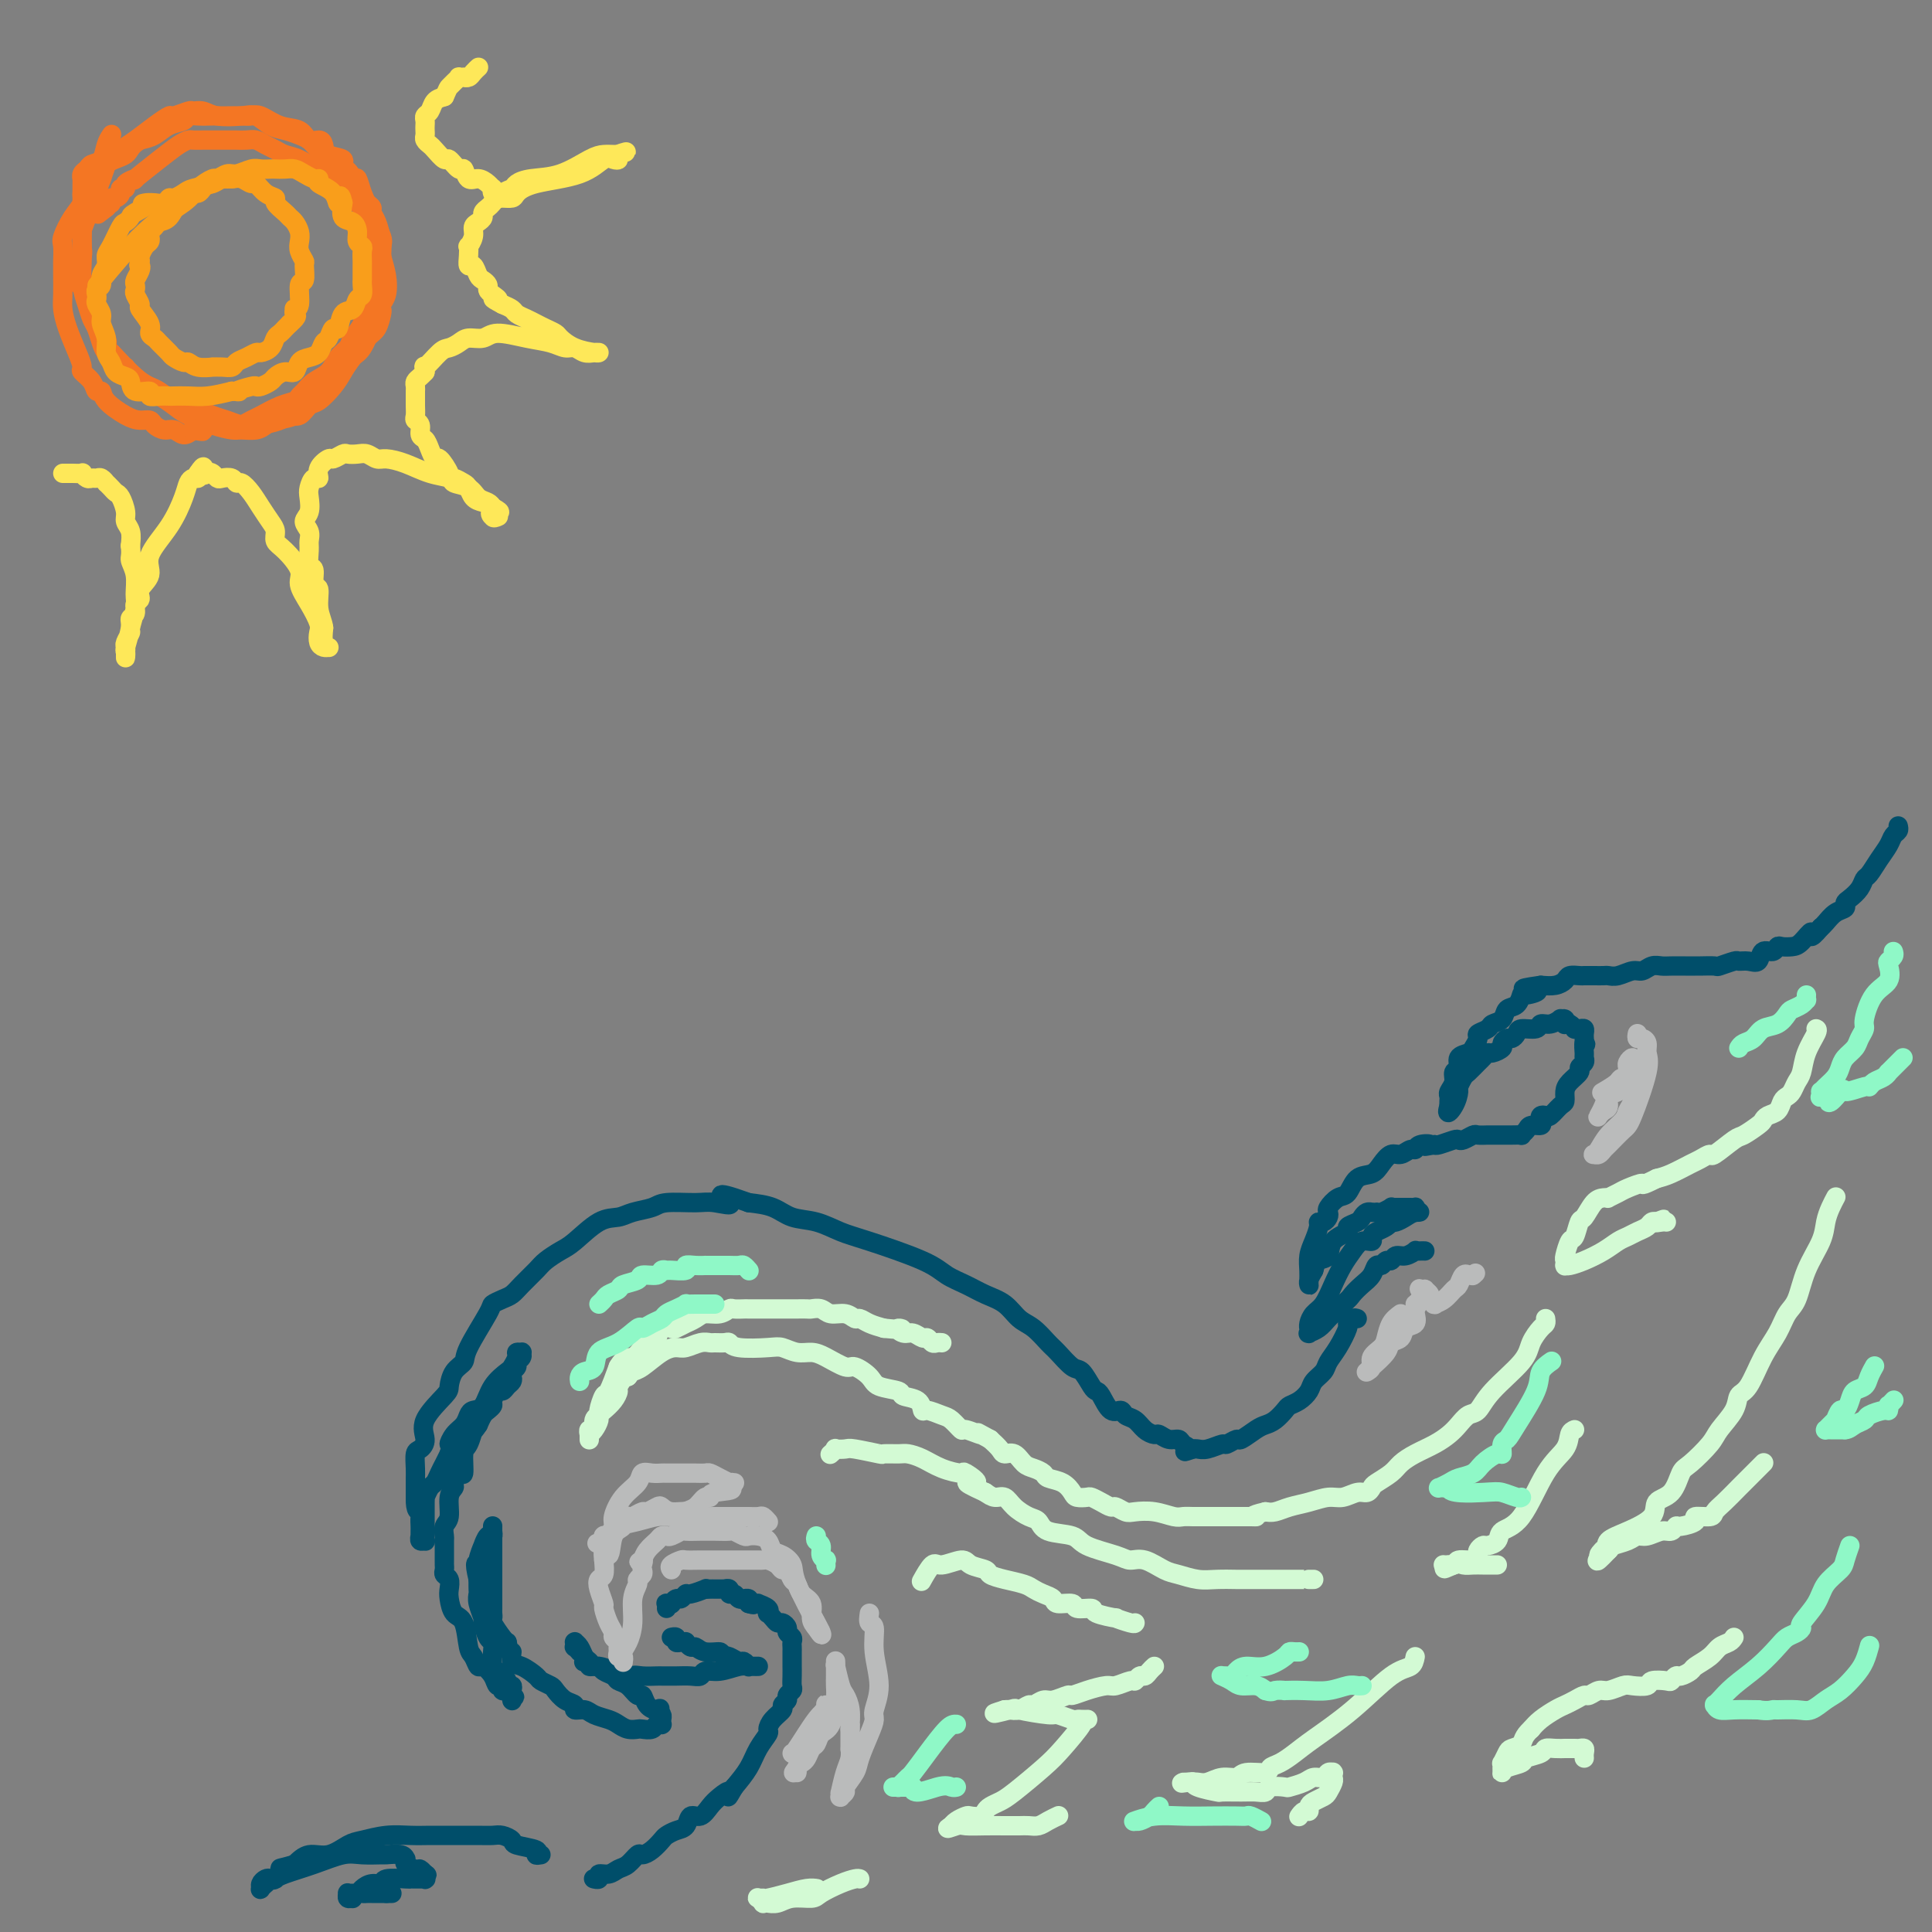 <svg viewBox='0 0 400 400' version='1.1' xmlns='http://www.w3.org/2000/svg' xmlns:xlink='http://www.w3.org/1999/xlink'><rect x="0" y="0" width="400" height="400" fill="#808080" stroke="none"/><g fill='none' stroke='rgb(0,78,106)' stroke-width='4' stroke-linecap='round' stroke-linejoin='round'><path d='M393,171c0.095,0.352 0.191,0.704 0,1c-0.191,0.296 -0.667,0.537 -1,1c-0.333,0.463 -0.522,1.149 -1,2c-0.478,0.851 -1.245,1.867 -2,3c-0.755,1.133 -1.499,2.383 -2,3c-0.501,0.617 -0.760,0.599 -1,1c-0.240,0.401 -0.462,1.220 -1,2c-0.538,0.780 -1.391,1.522 -2,2c-0.609,0.478 -0.975,0.692 -1,1c-0.025,0.308 0.292,0.712 0,1c-0.292,0.288 -1.194,0.462 -2,1c-0.806,0.538 -1.516,1.439 -2,2c-0.484,0.561 -0.742,0.780 -1,1'/><path d='M377,192c-2.832,3.370 -1.911,1.294 -2,1c-0.089,-0.294 -1.189,1.193 -2,2c-0.811,0.807 -1.335,0.932 -2,1c-0.665,0.068 -1.473,0.078 -2,0c-0.527,-0.078 -0.774,-0.245 -1,0c-0.226,0.245 -0.432,0.903 -1,1c-0.568,0.097 -1.498,-0.367 -2,0c-0.502,0.367 -0.576,1.566 -1,2c-0.424,0.434 -1.197,0.102 -2,0c-0.803,-0.102 -1.637,0.025 -2,0c-0.363,-0.025 -0.253,-0.203 -1,0c-0.747,0.203 -2.349,0.786 -3,1c-0.651,0.214 -0.352,0.057 -1,0c-0.648,-0.057 -2.242,-0.015 -3,0c-0.758,0.015 -0.678,0.003 -1,0c-0.322,-0.003 -1.045,0.003 -2,0c-0.955,-0.003 -2.142,-0.016 -3,0c-0.858,0.016 -1.388,0.061 -2,0c-0.612,-0.061 -1.306,-0.226 -2,0c-0.694,0.226 -1.390,0.845 -2,1c-0.610,0.155 -1.136,-0.155 -2,0c-0.864,0.155 -2.067,0.773 -3,1c-0.933,0.227 -1.597,0.061 -2,0c-0.403,-0.061 -0.546,-0.017 -1,0c-0.454,0.017 -1.220,0.007 -2,0c-0.780,-0.007 -1.573,-0.012 -2,0c-0.427,0.012 -0.487,0.042 -1,0c-0.513,-0.042 -1.478,-0.156 -2,0c-0.522,0.156 -0.602,0.580 -1,1c-0.398,0.420 -1.114,0.834 -2,1c-0.886,0.166 -1.943,0.083 -3,0'/><path d='M319,204c-6.771,0.931 -2.200,0.759 -1,1c1.200,0.241 -0.973,0.894 -2,1c-1.027,0.106 -0.909,-0.337 -1,0c-0.091,0.337 -0.390,1.452 -1,2c-0.610,0.548 -1.530,0.528 -2,1c-0.470,0.472 -0.489,1.435 -1,2c-0.511,0.565 -1.513,0.732 -2,1c-0.487,0.268 -0.458,0.635 -1,1c-0.542,0.365 -1.656,0.727 -2,1c-0.344,0.273 0.081,0.458 0,1c-0.081,0.542 -0.667,1.440 -1,2c-0.333,0.560 -0.414,0.783 -1,1c-0.586,0.217 -1.677,0.429 -2,1c-0.323,0.571 0.124,1.501 0,2c-0.124,0.499 -0.818,0.567 -1,1c-0.182,0.433 0.147,1.230 0,2c-0.147,0.770 -0.772,1.513 -1,2c-0.228,0.487 -0.061,0.719 0,1c0.061,0.281 0.016,0.611 0,1c-0.016,0.389 -0.004,0.835 0,1c0.004,0.165 0.001,0.047 0,0c-0.001,-0.047 -0.001,-0.024 0,0'/><path d='M300,229c-0.766,2.340 0.318,1.189 1,0c0.682,-1.189 0.960,-2.416 1,-3c0.040,-0.584 -0.158,-0.523 0,-1c0.158,-0.477 0.673,-1.491 1,-2c0.327,-0.509 0.468,-0.514 1,-1c0.532,-0.486 1.457,-1.454 2,-2c0.543,-0.546 0.705,-0.671 1,-1c0.295,-0.329 0.723,-0.863 1,-1c0.277,-0.137 0.403,0.122 1,0c0.597,-0.122 1.666,-0.624 2,-1c0.334,-0.376 -0.067,-0.627 0,-1c0.067,-0.373 0.603,-0.869 1,-1c0.397,-0.131 0.655,0.105 1,0c0.345,-0.105 0.777,-0.549 1,-1c0.223,-0.451 0.235,-0.909 1,-1c0.765,-0.091 2.281,0.186 3,0c0.719,-0.186 0.641,-0.835 1,-1c0.359,-0.165 1.154,0.156 2,0c0.846,-0.156 1.743,-0.788 2,-1c0.257,-0.212 -0.124,-0.005 0,0c0.124,0.005 0.755,-0.191 1,0c0.245,0.191 0.103,0.769 0,1c-0.103,0.231 -0.169,0.115 0,0c0.169,-0.115 0.571,-0.228 1,0c0.429,0.228 0.886,0.796 1,1c0.114,0.204 -0.113,0.044 0,0c0.113,-0.044 0.566,0.030 1,0c0.434,-0.030 0.848,-0.163 1,0c0.152,0.163 0.041,0.621 0,1c-0.041,0.379 -0.012,0.680 0,1c0.012,0.320 0.006,0.660 0,1'/><path d='M328,216c0.617,0.665 0.161,-0.172 0,0c-0.161,0.172 -0.027,1.355 0,2c0.027,0.645 -0.052,0.753 0,1c0.052,0.247 0.234,0.632 0,1c-0.234,0.368 -0.885,0.719 -1,1c-0.115,0.281 0.307,0.494 0,1c-0.307,0.506 -1.343,1.306 -2,2c-0.657,0.694 -0.935,1.282 -1,2c-0.065,0.718 0.084,1.565 0,2c-0.084,0.435 -0.401,0.459 -1,1c-0.599,0.541 -1.479,1.599 -2,2c-0.521,0.401 -0.682,0.145 -1,0c-0.318,-0.145 -0.792,-0.180 -1,0c-0.208,0.180 -0.151,0.574 0,1c0.151,0.426 0.396,0.885 0,1c-0.396,0.115 -1.432,-0.113 -2,0c-0.568,0.113 -0.668,0.566 -1,1c-0.332,0.434 -0.896,0.848 -1,1c-0.104,0.152 0.252,0.041 0,0c-0.252,-0.041 -1.113,-0.011 -2,0c-0.887,0.011 -1.800,0.003 -2,0c-0.200,-0.003 0.312,-0.002 0,0c-0.312,0.002 -1.449,0.004 -2,0c-0.551,-0.004 -0.515,-0.015 -1,0c-0.485,0.015 -1.490,0.056 -2,0c-0.510,-0.056 -0.525,-0.207 -1,0c-0.475,0.207 -1.409,0.774 -2,1c-0.591,0.226 -0.839,0.112 -1,0c-0.161,-0.112 -0.236,-0.223 -1,0c-0.764,0.223 -2.218,0.778 -3,1c-0.782,0.222 -0.891,0.111 -1,0'/><path d='M297,237c-3.522,0.636 -1.328,0.227 -1,0c0.328,-0.227 -1.210,-0.273 -2,0c-0.790,0.273 -0.831,0.863 -1,1c-0.169,0.137 -0.467,-0.180 -1,0c-0.533,0.180 -1.301,0.858 -2,1c-0.699,0.142 -1.328,-0.252 -2,0c-0.672,0.252 -1.387,1.152 -2,2c-0.613,0.848 -1.124,1.646 -2,2c-0.876,0.354 -2.116,0.266 -3,1c-0.884,0.734 -1.413,2.290 -2,3c-0.587,0.710 -1.232,0.572 -2,1c-0.768,0.428 -1.660,1.421 -2,2c-0.340,0.579 -0.129,0.745 0,1c0.129,0.255 0.175,0.599 0,1c-0.175,0.401 -0.573,0.859 -1,1c-0.427,0.141 -0.885,-0.033 -1,0c-0.115,0.033 0.113,0.275 0,1c-0.113,0.725 -0.566,1.935 -1,3c-0.434,1.065 -0.848,1.985 -1,3c-0.152,1.015 -0.041,2.126 0,3c0.041,0.874 0.014,1.510 0,2c-0.014,0.490 -0.014,0.832 0,1c0.014,0.168 0.042,0.161 0,0c-0.042,-0.161 -0.155,-0.474 0,-1c0.155,-0.526 0.577,-1.263 1,-2'/><path d='M272,263c0.262,-0.897 0.419,-1.641 1,-2c0.581,-0.359 1.588,-0.334 2,-1c0.412,-0.666 0.229,-2.024 1,-3c0.771,-0.976 2.497,-1.572 3,-2c0.503,-0.428 -0.215,-0.689 0,-1c0.215,-0.311 1.364,-0.672 2,-1c0.636,-0.328 0.758,-0.624 1,-1c0.242,-0.376 0.605,-0.833 1,-1c0.395,-0.167 0.823,-0.045 1,0c0.177,0.045 0.102,0.013 0,0c-0.102,-0.013 -0.230,-0.007 0,0c0.230,0.007 0.817,0.016 1,0c0.183,-0.016 -0.039,-0.057 0,0c0.039,0.057 0.339,0.211 1,0c0.661,-0.211 1.683,-0.789 2,-1c0.317,-0.211 -0.070,-0.057 0,0c0.070,0.057 0.597,0.015 1,0c0.403,-0.015 0.682,-0.005 1,0c0.318,0.005 0.673,0.004 1,0c0.327,-0.004 0.624,-0.011 1,0c0.376,0.011 0.832,0.042 1,0c0.168,-0.042 0.048,-0.155 0,0c-0.048,0.155 -0.024,0.577 0,1'/><path d='M293,251c1.640,-0.045 0.741,-0.156 0,0c-0.741,0.156 -1.325,0.581 -2,1c-0.675,0.419 -1.441,0.833 -2,1c-0.559,0.167 -0.910,0.086 -1,0c-0.090,-0.086 0.083,-0.177 0,0c-0.083,0.177 -0.420,0.620 -1,1c-0.580,0.380 -1.401,0.696 -2,1c-0.599,0.304 -0.975,0.598 -1,1c-0.025,0.402 0.303,0.914 0,1c-0.303,0.086 -1.236,-0.254 -2,0c-0.764,0.254 -1.360,1.104 -2,2c-0.640,0.896 -1.324,1.840 -2,3c-0.676,1.160 -1.344,2.535 -2,4c-0.656,1.465 -1.300,3.018 -2,4c-0.700,0.982 -1.455,1.391 -2,2c-0.545,0.609 -0.878,1.417 -1,2c-0.122,0.583 -0.032,0.941 0,1c0.032,0.059 0.007,-0.180 0,0c-0.007,0.180 0.004,0.778 0,1c-0.004,0.222 -0.024,0.068 0,0c0.024,-0.068 0.092,-0.051 0,0c-0.092,0.051 -0.344,0.138 0,0c0.344,-0.138 1.285,-0.499 2,-1c0.715,-0.501 1.204,-1.143 2,-2c0.796,-0.857 1.898,-1.928 3,-3'/><path d='M278,270c1.444,-1.129 1.553,-1.450 2,-2c0.447,-0.550 1.233,-1.328 2,-2c0.767,-0.672 1.515,-1.237 2,-2c0.485,-0.763 0.707,-1.725 1,-2c0.293,-0.275 0.658,0.138 1,0c0.342,-0.138 0.660,-0.825 1,-1c0.340,-0.175 0.703,0.163 1,0c0.297,-0.163 0.527,-0.828 1,-1c0.473,-0.172 1.188,0.150 2,0c0.812,-0.150 1.720,-0.772 2,-1c0.280,-0.228 -0.069,-0.061 0,0c0.069,0.061 0.554,0.016 1,0c0.446,-0.016 0.851,-0.004 1,0c0.149,0.004 0.043,0.001 0,0c-0.043,-0.001 -0.021,-0.001 0,0'/><path d='M281,273c-0.297,-0.110 -0.594,-0.220 -1,0c-0.406,0.220 -0.920,0.769 -1,1c-0.080,0.231 0.273,0.145 0,1c-0.273,0.855 -1.172,2.652 -2,4c-0.828,1.348 -1.587,2.249 -2,3c-0.413,0.751 -0.482,1.353 -1,2c-0.518,0.647 -1.486,1.338 -2,2c-0.514,0.662 -0.574,1.294 -1,2c-0.426,0.706 -1.217,1.485 -2,2c-0.783,0.515 -1.559,0.767 -2,1c-0.441,0.233 -0.546,0.449 -1,1c-0.454,0.551 -1.258,1.439 -2,2c-0.742,0.561 -1.421,0.795 -2,1c-0.579,0.205 -1.056,0.379 -2,1c-0.944,0.621 -2.353,1.687 -3,2c-0.647,0.313 -0.530,-0.126 -1,0c-0.470,0.126 -1.526,0.818 -2,1c-0.474,0.182 -0.364,-0.147 -1,0c-0.636,0.147 -2.017,0.770 -3,1c-0.983,0.230 -1.566,0.066 -2,0c-0.434,-0.066 -0.717,-0.033 -1,0'/><path d='M247,300c-2.805,0.971 -1.319,0.400 -1,0c0.319,-0.400 -0.530,-0.628 -1,-1c-0.470,-0.372 -0.563,-0.886 -1,-1c-0.437,-0.114 -1.219,0.173 -2,0c-0.781,-0.173 -1.561,-0.805 -2,-1c-0.439,-0.195 -0.537,0.048 -1,0c-0.463,-0.048 -1.293,-0.388 -2,-1c-0.707,-0.612 -1.292,-1.495 -2,-2c-0.708,-0.505 -1.538,-0.633 -2,-1c-0.462,-0.367 -0.557,-0.975 -1,-1c-0.443,-0.025 -1.235,0.532 -2,0c-0.765,-0.532 -1.502,-2.154 -2,-3c-0.498,-0.846 -0.756,-0.916 -1,-1c-0.244,-0.084 -0.473,-0.181 -1,-1c-0.527,-0.819 -1.351,-2.359 -2,-3c-0.649,-0.641 -1.121,-0.383 -2,-1c-0.879,-0.617 -2.163,-2.108 -3,-3c-0.837,-0.892 -1.227,-1.183 -2,-2c-0.773,-0.817 -1.928,-2.158 -3,-3c-1.072,-0.842 -2.062,-1.184 -3,-2c-0.938,-0.816 -1.826,-2.107 -3,-3c-1.174,-0.893 -2.634,-1.387 -4,-2c-1.366,-0.613 -2.636,-1.343 -4,-2c-1.364,-0.657 -2.821,-1.241 -4,-2c-1.179,-0.759 -2.079,-1.694 -5,-3c-2.921,-1.306 -7.862,-2.984 -11,-4c-3.138,-1.016 -4.473,-1.372 -6,-2c-1.527,-0.628 -3.244,-1.529 -5,-2c-1.756,-0.471 -3.550,-0.511 -5,-1c-1.450,-0.489 -2.557,-1.425 -4,-2c-1.443,-0.575 -3.221,-0.787 -5,-1'/><path d='M155,249c-8.964,-3.248 -4.875,-0.867 -4,0c0.875,0.867 -1.463,0.221 -3,0c-1.537,-0.221 -2.273,-0.017 -4,0c-1.727,0.017 -4.445,-0.153 -6,0c-1.555,0.153 -1.946,0.629 -3,1c-1.054,0.371 -2.771,0.637 -4,1c-1.229,0.363 -1.971,0.821 -3,1c-1.029,0.179 -2.343,0.077 -4,1c-1.657,0.923 -3.655,2.870 -5,4c-1.345,1.130 -2.037,1.444 -3,2c-0.963,0.556 -2.197,1.353 -3,2c-0.803,0.647 -1.175,1.143 -2,2c-0.825,0.857 -2.102,2.073 -3,3c-0.898,0.927 -1.418,1.564 -2,2c-0.582,0.436 -1.226,0.669 -2,1c-0.774,0.331 -1.678,0.759 -2,1c-0.322,0.241 -0.062,0.296 -1,2c-0.938,1.704 -3.074,5.059 -4,7c-0.926,1.941 -0.642,2.469 -1,3c-0.358,0.531 -1.359,1.066 -2,2c-0.641,0.934 -0.921,2.268 -1,3c-0.079,0.732 0.042,0.863 -1,2c-1.042,1.137 -3.246,3.281 -4,5c-0.754,1.719 -0.059,3.014 0,4c0.059,0.986 -0.520,1.664 -1,2c-0.480,0.336 -0.861,0.331 -1,1c-0.139,0.669 -0.037,2.011 0,3c0.037,0.989 0.010,1.626 0,2c-0.010,0.374 -0.003,0.485 0,1c0.003,0.515 0.001,1.433 0,2c-0.001,0.567 -0.000,0.784 0,1'/><path d='M86,310c-0.083,3.123 0.710,2.932 1,3c0.290,0.068 0.078,0.396 0,1c-0.078,0.604 -0.021,1.483 0,2c0.021,0.517 0.006,0.674 0,1c-0.006,0.326 -0.003,0.823 0,1c0.003,0.177 0.004,0.033 0,0c-0.004,-0.033 -0.015,0.045 0,0c0.015,-0.045 0.057,-0.212 0,0c-0.057,0.212 -0.211,0.803 0,1c0.211,0.197 0.789,0.001 1,0c0.211,-0.001 0.057,0.194 0,0c-0.057,-0.194 -0.015,-0.776 0,-1c0.015,-0.224 0.004,-0.088 0,0c-0.004,0.088 -0.001,0.130 0,0c0.001,-0.130 0.000,-0.430 0,-1c-0.000,-0.570 -0.000,-1.410 0,-2c0.000,-0.590 -0.000,-0.931 0,-1c0.000,-0.069 0.000,0.135 0,0c-0.000,-0.135 -0.001,-0.609 0,-1c0.001,-0.391 0.003,-0.700 0,-1c-0.003,-0.300 -0.012,-0.590 0,-1c0.012,-0.410 0.045,-0.939 0,-1c-0.045,-0.061 -0.167,0.346 0,0c0.167,-0.346 0.622,-1.443 1,-2c0.378,-0.557 0.679,-0.572 1,-1c0.321,-0.428 0.663,-1.269 1,-2c0.337,-0.731 0.668,-1.352 1,-2c0.332,-0.648 0.666,-1.324 1,-2'/><path d='M93,301c0.896,-3.141 0.137,-1.994 0,-2c-0.137,-0.006 0.348,-1.165 1,-2c0.652,-0.835 1.472,-1.346 2,-2c0.528,-0.654 0.765,-1.450 1,-2c0.235,-0.550 0.468,-0.853 1,-1c0.532,-0.147 1.362,-0.137 2,-1c0.638,-0.863 1.084,-2.599 2,-4c0.916,-1.401 2.302,-2.466 3,-3c0.698,-0.534 0.709,-0.536 1,-1c0.291,-0.464 0.864,-1.389 1,-2c0.136,-0.611 -0.164,-0.907 0,-1c0.164,-0.093 0.791,0.016 1,0c0.209,-0.016 -0.000,-0.159 0,0c0.000,0.159 0.210,0.620 0,1c-0.210,0.380 -0.840,0.679 -1,1c-0.160,0.321 0.150,0.663 0,1c-0.150,0.337 -0.761,0.669 -1,1c-0.239,0.331 -0.105,0.661 0,1c0.105,0.339 0.182,0.686 0,1c-0.182,0.314 -0.622,0.595 -1,1c-0.378,0.405 -0.693,0.935 -1,1c-0.307,0.065 -0.607,-0.334 -1,0c-0.393,0.334 -0.879,1.402 -1,2c-0.121,0.598 0.122,0.727 0,1c-0.122,0.273 -0.610,0.689 -1,1c-0.390,0.311 -0.683,0.517 -1,1c-0.317,0.483 -0.659,1.241 -1,2'/><path d='M99,295c-1.421,2.225 -0.972,0.787 -1,1c-0.028,0.213 -0.533,2.078 -1,3c-0.467,0.922 -0.894,0.901 -1,2c-0.106,1.099 0.111,3.318 0,4c-0.111,0.682 -0.551,-0.171 -1,0c-0.449,0.171 -0.909,1.368 -1,2c-0.091,0.632 0.186,0.699 0,1c-0.186,0.301 -0.834,0.837 -1,2c-0.166,1.163 0.152,2.953 0,4c-0.152,1.047 -0.773,1.352 -1,2c-0.227,0.648 -0.061,1.641 0,2c0.061,0.359 0.015,0.085 0,1c-0.015,0.915 -0.000,3.018 0,4c0.000,0.982 -0.014,0.844 0,1c0.014,0.156 0.056,0.607 0,1c-0.056,0.393 -0.209,0.729 0,1c0.209,0.271 0.781,0.478 1,1c0.219,0.522 0.086,1.359 0,2c-0.086,0.641 -0.125,1.088 0,2c0.125,0.912 0.415,2.291 1,3c0.585,0.709 1.465,0.749 2,2c0.535,1.251 0.725,3.714 1,5c0.275,1.286 0.637,1.396 1,2c0.363,0.604 0.728,1.702 1,2c0.272,0.298 0.450,-0.203 1,0c0.550,0.203 1.471,1.111 2,2c0.529,0.889 0.667,1.757 1,2c0.333,0.243 0.863,-0.141 1,0c0.137,0.141 -0.117,0.807 0,1c0.117,0.193 0.605,-0.088 1,0c0.395,0.088 0.698,0.544 1,1'/><path d='M106,351c1.083,0.866 0.290,0.032 0,0c-0.290,-0.032 -0.078,0.738 0,1c0.078,0.262 0.021,0.015 0,0c-0.021,-0.015 -0.004,0.202 0,0c0.004,-0.202 -0.003,-0.824 0,-1c0.003,-0.176 0.016,0.093 0,0c-0.016,-0.093 -0.060,-0.550 0,-1c0.060,-0.450 0.223,-0.895 0,-1c-0.223,-0.105 -0.834,0.128 -1,0c-0.166,-0.128 0.113,-0.618 0,-1c-0.113,-0.382 -0.618,-0.656 -1,-1c-0.382,-0.344 -0.641,-0.758 -1,-1c-0.359,-0.242 -0.818,-0.310 -1,-1c-0.182,-0.690 -0.086,-2.000 0,-3c0.086,-1.000 0.163,-1.689 0,-2c-0.163,-0.311 -0.565,-0.244 -1,-1c-0.435,-0.756 -0.901,-2.334 -1,-3c-0.099,-0.666 0.170,-0.419 0,-1c-0.170,-0.581 -0.777,-1.991 -1,-3c-0.223,-1.009 -0.060,-1.618 0,-2c0.060,-0.382 0.017,-0.538 0,-1c-0.017,-0.462 -0.009,-1.231 0,-2'/><path d='M99,327c-1.066,-4.383 -0.230,-3.340 0,-3c0.230,0.340 -0.145,-0.024 0,-1c0.145,-0.976 0.809,-2.566 1,-3c0.191,-0.434 -0.092,0.286 0,0c0.092,-0.286 0.561,-1.579 1,-2c0.439,-0.421 0.850,0.030 1,0c0.150,-0.030 0.040,-0.541 0,-1c-0.040,-0.459 -0.011,-0.867 0,-1c0.011,-0.133 0.003,0.010 0,0c-0.003,-0.010 -0.001,-0.173 0,0c0.001,0.173 0.000,0.681 0,1c-0.000,0.319 -0.000,0.448 0,1c0.000,0.552 0.000,1.528 0,2c-0.000,0.472 -0.000,0.441 0,1c0.000,0.559 0.000,1.708 0,2c-0.000,0.292 -0.000,-0.273 0,0c0.000,0.273 0.000,1.385 0,2c-0.000,0.615 -0.000,0.732 0,1c0.000,0.268 0.000,0.688 0,1c-0.000,0.312 -0.000,0.517 0,1c0.000,0.483 0.001,1.243 0,2c-0.001,0.757 -0.002,1.510 0,2c0.002,0.490 0.007,0.716 0,1c-0.007,0.284 -0.027,0.626 0,1c0.027,0.374 0.100,0.781 0,1c-0.100,0.219 -0.373,0.251 0,1c0.373,0.749 1.392,2.214 2,3c0.608,0.786 0.804,0.893 1,1'/><path d='M105,340c0.711,3.743 0.987,2.102 1,2c0.013,-0.102 -0.238,1.335 0,2c0.238,0.665 0.966,0.558 2,1c1.034,0.442 2.373,1.432 3,2c0.627,0.568 0.540,0.715 1,1c0.460,0.285 1.466,0.707 2,1c0.534,0.293 0.594,0.456 1,1c0.406,0.544 1.157,1.469 2,2c0.843,0.531 1.777,0.667 2,1c0.223,0.333 -0.264,0.863 0,1c0.264,0.137 1.278,-0.117 2,0c0.722,0.117 1.153,0.606 2,1c0.847,0.394 2.110,0.694 3,1c0.890,0.306 1.408,0.619 2,1c0.592,0.381 1.258,0.830 2,1c0.742,0.170 1.562,0.060 2,0c0.438,-0.060 0.496,-0.069 1,0c0.504,0.069 1.456,0.215 2,0c0.544,-0.215 0.682,-0.790 1,-1c0.318,-0.210 0.817,-0.056 1,0c0.183,0.056 0.049,0.012 0,0c-0.049,-0.012 -0.012,0.008 0,0c0.012,-0.008 0.001,-0.044 0,0c-0.001,0.044 0.010,0.166 0,0c-0.010,-0.166 -0.041,-0.622 0,-1c0.041,-0.378 0.155,-0.680 0,-1c-0.155,-0.320 -0.577,-0.660 -1,-1'/><path d='M136,354c1.036,-0.593 0.626,-0.075 0,0c-0.626,0.075 -1.467,-0.295 -2,-1c-0.533,-0.705 -0.758,-1.747 -1,-2c-0.242,-0.253 -0.502,0.283 -1,0c-0.498,-0.283 -1.232,-1.386 -2,-2c-0.768,-0.614 -1.568,-0.738 -2,-1c-0.432,-0.262 -0.497,-0.662 -1,-1c-0.503,-0.338 -1.444,-0.614 -2,-1c-0.556,-0.386 -0.726,-0.880 -1,-1c-0.274,-0.120 -0.652,0.136 -1,0c-0.348,-0.136 -0.668,-0.663 -1,-1c-0.332,-0.337 -0.678,-0.484 -1,-1c-0.322,-0.516 -0.622,-1.402 -1,-2c-0.378,-0.598 -0.834,-0.907 -1,-1c-0.166,-0.093 -0.040,0.032 0,0c0.040,-0.032 -0.004,-0.219 0,0c0.004,0.219 0.057,0.846 0,1c-0.057,0.154 -0.225,-0.165 0,0c0.225,0.165 0.844,0.815 1,1c0.156,0.185 -0.150,-0.095 0,0c0.150,0.095 0.757,0.565 1,1c0.243,0.435 0.123,0.834 0,1c-0.123,0.166 -0.248,0.100 0,0c0.248,-0.100 0.867,-0.234 1,0c0.133,0.234 -0.222,0.836 0,1c0.222,0.164 1.021,-0.110 2,0c0.979,0.110 2.137,0.603 3,1c0.863,0.397 1.432,0.699 2,1'/><path d='M129,347c1.924,1.083 1.733,0.290 2,0c0.267,-0.290 0.991,-0.078 2,0c1.009,0.078 2.304,0.021 3,0c0.696,-0.021 0.792,-0.004 1,0c0.208,0.004 0.527,-0.003 1,0c0.473,0.003 1.101,0.016 2,0c0.899,-0.016 2.068,-0.061 3,0c0.932,0.061 1.627,0.226 2,0c0.373,-0.226 0.425,-0.845 1,-1c0.575,-0.155 1.675,0.155 3,0c1.325,-0.155 2.876,-0.774 4,-1c1.124,-0.226 1.821,-0.061 2,0c0.179,0.061 -0.162,0.016 0,0c0.162,-0.016 0.825,-0.004 1,0c0.175,0.004 -0.139,0.001 0,0c0.139,-0.001 0.732,0.001 1,0c0.268,-0.001 0.212,-0.004 0,0c-0.212,0.004 -0.581,0.016 -1,0c-0.419,-0.016 -0.890,-0.061 -1,0c-0.110,0.061 0.139,0.226 0,0c-0.139,-0.226 -0.666,-0.844 -1,-1c-0.334,-0.156 -0.475,0.150 -1,0c-0.525,-0.150 -1.436,-0.757 -2,-1c-0.564,-0.243 -0.782,-0.121 -1,0'/><path d='M150,343c-1.002,-0.553 -0.507,-0.937 -1,-1c-0.493,-0.063 -1.974,0.193 -3,0c-1.026,-0.193 -1.598,-0.837 -2,-1c-0.402,-0.163 -0.634,0.153 -1,0c-0.366,-0.153 -0.868,-0.777 -1,-1c-0.132,-0.223 0.104,-0.046 0,0c-0.104,0.046 -0.550,-0.040 -1,0c-0.450,0.040 -0.904,0.207 -1,0c-0.096,-0.207 0.166,-0.786 0,-1c-0.166,-0.214 -0.762,-0.061 -1,0c-0.238,0.061 -0.119,0.031 0,0'/><path d='M138,333c0.032,-0.425 0.064,-0.850 0,-1c-0.064,-0.150 -0.225,-0.025 0,0c0.225,0.025 0.834,-0.050 1,0c0.166,0.050 -0.113,0.225 0,0c0.113,-0.225 0.616,-0.849 1,-1c0.384,-0.151 0.648,0.170 1,0c0.352,-0.170 0.791,-0.830 1,-1c0.209,-0.170 0.189,0.151 1,0c0.811,-0.151 2.455,-0.772 3,-1c0.545,-0.228 -0.008,-0.061 0,0c0.008,0.061 0.575,0.017 1,0c0.425,-0.017 0.706,-0.006 1,0c0.294,0.006 0.600,0.006 1,0c0.400,-0.006 0.895,-0.017 1,0c0.105,0.017 -0.179,0.061 0,0c0.179,-0.061 0.823,-0.227 1,0c0.177,0.227 -0.111,0.846 0,1c0.111,0.154 0.622,-0.155 1,0c0.378,0.155 0.623,0.776 1,1c0.377,0.224 0.884,0.050 1,0c0.116,-0.050 -0.161,0.025 0,0c0.161,-0.025 0.760,-0.150 1,0c0.240,0.150 0.120,0.575 0,1'/><path d='M155,332c1.549,0.461 0.923,0.113 1,0c0.077,-0.113 0.857,0.007 1,0c0.143,-0.007 -0.351,-0.143 0,0c0.351,0.143 1.547,0.564 2,1c0.453,0.436 0.163,0.887 0,1c-0.163,0.113 -0.197,-0.110 0,0c0.197,0.110 0.626,0.554 1,1c0.374,0.446 0.692,0.893 1,1c0.308,0.107 0.604,-0.126 1,0c0.396,0.126 0.891,0.611 1,1c0.109,0.389 -0.167,0.682 0,1c0.167,0.318 0.777,0.661 1,1c0.223,0.339 0.060,0.673 0,1c-0.060,0.327 -0.016,0.646 0,1c0.016,0.354 0.004,0.742 0,1c-0.004,0.258 -0.001,0.388 0,1c0.001,0.612 0.001,1.708 0,2c-0.001,0.292 -0.004,-0.220 0,0c0.004,0.220 0.016,1.172 0,2c-0.016,0.828 -0.061,1.531 0,2c0.061,0.469 0.228,0.702 0,1c-0.228,0.298 -0.852,0.660 -1,1c-0.148,0.340 0.181,0.659 0,1c-0.181,0.341 -0.870,0.706 -1,1c-0.130,0.294 0.299,0.518 0,1c-0.299,0.482 -1.325,1.223 -2,2c-0.675,0.777 -0.999,1.589 -1,2c-0.001,0.411 0.319,0.419 0,1c-0.319,0.581 -1.278,1.733 -2,3c-0.722,1.267 -1.206,2.648 -2,4c-0.794,1.352 -1.897,2.676 -3,4'/><path d='M152,370c-1.987,3.438 -0.956,1.532 -1,1c-0.044,-0.532 -1.163,0.309 -2,1c-0.837,0.691 -1.393,1.232 -2,2c-0.607,0.768 -1.266,1.764 -2,2c-0.734,0.236 -1.544,-0.289 -2,0c-0.456,0.289 -0.559,1.390 -1,2c-0.441,0.610 -1.221,0.728 -2,1c-0.779,0.272 -1.556,0.698 -2,1c-0.444,0.302 -0.556,0.480 -1,1c-0.444,0.520 -1.221,1.382 -2,2c-0.779,0.618 -1.559,0.993 -2,1c-0.441,0.007 -0.543,-0.353 -1,0c-0.457,0.353 -1.270,1.419 -2,2c-0.730,0.581 -1.376,0.678 -2,1c-0.624,0.322 -1.225,0.871 -2,1c-0.775,0.129 -1.724,-0.162 -2,0c-0.276,0.162 0.122,0.775 0,1c-0.122,0.225 -0.764,0.061 -1,0c-0.236,-0.061 -0.068,-0.017 0,0c0.068,0.017 0.034,0.009 0,0'/><path d='M112,384c-0.539,0.089 -1.079,0.178 -1,0c0.079,-0.178 0.776,-0.622 0,-1c-0.776,-0.378 -3.025,-0.690 -4,-1c-0.975,-0.310 -0.677,-0.619 -1,-1c-0.323,-0.381 -1.269,-0.834 -2,-1c-0.731,-0.166 -1.248,-0.045 -2,0c-0.752,0.045 -1.740,0.012 -3,0c-1.260,-0.012 -2.793,-0.004 -4,0c-1.207,0.004 -2.088,0.004 -3,0c-0.912,-0.004 -1.857,-0.014 -3,0c-1.143,0.014 -2.486,0.050 -4,0c-1.514,-0.050 -3.199,-0.187 -5,0c-1.801,0.187 -3.717,0.696 -5,1c-1.283,0.304 -1.931,0.401 -3,1c-1.069,0.599 -2.557,1.700 -4,2c-1.443,0.300 -2.841,-0.200 -4,0c-1.159,0.200 -2.080,1.100 -3,2'/><path d='M61,386c-3.571,1.034 -2.999,0.620 -3,1c-0.001,0.380 -0.574,1.555 -1,2c-0.426,0.445 -0.704,0.159 -1,0c-0.296,-0.159 -0.611,-0.190 -1,0c-0.389,0.190 -0.851,0.602 -1,1c-0.149,0.398 0.015,0.782 0,1c-0.015,0.218 -0.210,0.268 0,0c0.210,-0.268 0.826,-0.856 1,-1c0.174,-0.144 -0.094,0.155 0,0c0.094,-0.155 0.550,-0.765 1,-1c0.450,-0.235 0.893,-0.095 1,0c0.107,0.095 -0.122,0.145 0,0c0.122,-0.145 0.594,-0.484 2,-1c1.406,-0.516 3.747,-1.210 6,-2c2.253,-0.790 4.418,-1.677 6,-2c1.582,-0.323 2.582,-0.083 4,0c1.418,0.083 3.256,0.008 4,0c0.744,-0.008 0.396,0.050 1,0c0.604,-0.050 2.160,-0.207 3,0c0.840,0.207 0.964,0.777 1,1c0.036,0.223 -0.016,0.097 0,0c0.016,-0.097 0.099,-0.166 0,0c-0.099,0.166 -0.380,0.567 0,1c0.380,0.433 1.421,0.900 2,1c0.579,0.100 0.694,-0.165 1,0c0.306,0.165 0.802,0.762 1,1c0.198,0.238 0.099,0.119 0,0'/><path d='M88,388c0.774,0.558 0.209,-0.047 0,0c-0.209,0.047 -0.063,0.745 0,1c0.063,0.255 0.041,0.068 0,0c-0.041,-0.068 -0.102,-0.018 0,0c0.102,0.018 0.367,0.004 0,0c-0.367,-0.004 -1.365,0.003 -2,0c-0.635,-0.003 -0.908,-0.016 -1,0c-0.092,0.016 -0.003,0.060 -1,0c-0.997,-0.060 -3.079,-0.222 -4,0c-0.921,0.222 -0.680,0.830 -1,1c-0.320,0.170 -1.200,-0.098 -2,0c-0.800,0.098 -1.521,0.561 -2,1c-0.479,0.439 -0.718,0.854 -1,1c-0.282,0.146 -0.607,0.025 -1,0c-0.393,-0.025 -0.852,0.047 -1,0c-0.148,-0.047 0.016,-0.212 0,0c-0.016,0.212 -0.212,0.803 0,1c0.212,0.197 0.831,0.000 1,0c0.169,-0.000 -0.111,0.196 0,0c0.111,-0.196 0.611,-0.785 1,-1c0.389,-0.215 0.665,-0.058 1,0c0.335,0.058 0.730,0.015 1,0c0.270,-0.015 0.415,-0.004 1,0c0.585,0.004 1.610,0.001 2,0c0.390,-0.001 0.143,-0.000 0,0c-0.143,0.000 -0.184,0.000 0,0c0.184,-0.000 0.592,-0.000 1,0'/><path d='M80,392c0.869,0.000 0.042,0.000 0,0c-0.042,0.000 0.702,0.000 1,0c0.298,0.000 0.149,0.000 0,0'/></g>
<g fill='none' stroke='rgb(244,118,35)' stroke-width='4' stroke-linecap='round' stroke-linejoin='round'><path d='M23,28c0.098,-0.142 0.195,-0.284 0,0c-0.195,0.284 -0.683,0.993 -1,2c-0.317,1.007 -0.463,2.313 -1,3c-0.537,0.687 -1.464,0.756 -2,1c-0.536,0.244 -0.679,0.664 -1,1c-0.321,0.336 -0.818,0.590 -1,1c-0.182,0.410 -0.049,0.978 0,1c0.049,0.022 0.013,-0.503 0,1c-0.013,1.503 -0.004,5.032 0,7c0.004,1.968 0.001,2.373 0,3c-0.001,0.627 -0.001,1.476 0,2c0.001,0.524 0.003,0.723 0,1c-0.003,0.277 -0.012,0.630 0,1c0.012,0.370 0.045,0.755 0,2c-0.045,1.245 -0.167,3.348 0,5c0.167,1.652 0.622,2.853 1,4c0.378,1.147 0.679,2.241 1,3c0.321,0.759 0.663,1.183 1,2c0.337,0.817 0.668,2.028 1,3c0.332,0.972 0.666,1.706 1,2c0.334,0.294 0.667,0.147 1,0'/><path d='M23,73c1.670,2.830 2.845,2.904 3,3c0.155,0.096 -0.709,0.214 0,1c0.709,0.786 2.992,2.241 4,3c1.008,0.759 0.740,0.823 1,1c0.260,0.177 1.046,0.468 2,1c0.954,0.532 2.075,1.305 3,2c0.925,0.695 1.655,1.311 3,2c1.345,0.689 3.305,1.450 5,2c1.695,0.550 3.124,0.890 4,1c0.876,0.110 1.200,-0.010 2,0c0.800,0.010 2.076,0.151 3,0c0.924,-0.151 1.496,-0.592 2,-1c0.504,-0.408 0.939,-0.783 2,-1c1.061,-0.217 2.748,-0.276 4,-1c1.252,-0.724 2.068,-2.113 3,-3c0.932,-0.887 1.979,-1.272 3,-2c1.021,-0.728 2.014,-1.799 3,-3c0.986,-1.201 1.963,-2.531 3,-4c1.037,-1.469 2.133,-3.076 3,-4c0.867,-0.924 1.504,-1.166 2,-2c0.496,-0.834 0.852,-2.259 1,-3c0.148,-0.741 0.089,-0.797 0,-1c-0.089,-0.203 -0.206,-0.554 0,-1c0.206,-0.446 0.736,-0.986 1,-2c0.264,-1.014 0.261,-2.503 0,-4c-0.261,-1.497 -0.780,-3.002 -1,-4c-0.220,-0.998 -0.142,-1.488 0,-2c0.142,-0.512 0.347,-1.044 0,-2c-0.347,-0.956 -1.247,-2.334 -2,-4c-0.753,-1.666 -1.358,-3.619 -2,-5c-0.642,-1.381 -1.321,-2.191 -2,-3'/><path d='M73,37c-1.566,-3.626 -1.981,-0.691 -2,0c-0.019,0.691 0.360,-0.861 0,-2c-0.360,-1.139 -1.458,-1.863 -2,-2c-0.542,-0.137 -0.529,0.314 -1,0c-0.471,-0.314 -1.428,-1.394 -2,-2c-0.572,-0.606 -0.761,-0.739 -1,-1c-0.239,-0.261 -0.529,-0.652 -1,-1c-0.471,-0.348 -1.124,-0.654 -2,-1c-0.876,-0.346 -1.974,-0.733 -3,-1c-1.026,-0.267 -1.979,-0.415 -3,-1c-1.021,-0.585 -2.109,-1.606 -3,-2c-0.891,-0.394 -1.584,-0.159 -3,0c-1.416,0.159 -3.553,0.243 -5,0c-1.447,-0.243 -2.204,-0.813 -3,-1c-0.796,-0.187 -1.633,0.007 -2,0c-0.367,-0.007 -0.265,-0.216 -1,0c-0.735,0.216 -2.307,0.858 -3,1c-0.693,0.142 -0.509,-0.217 -1,0c-0.491,0.217 -1.659,1.010 -3,2c-1.341,0.990 -2.857,2.177 -4,3c-1.143,0.823 -1.915,1.282 -3,2c-1.085,0.718 -2.483,1.695 -3,2c-0.517,0.305 -0.153,-0.061 0,0c0.153,0.061 0.093,0.548 0,1c-0.093,0.452 -0.220,0.869 -1,3c-0.780,2.131 -2.213,5.975 -3,8c-0.787,2.025 -0.929,2.230 -1,3c-0.071,0.770 -0.071,2.103 0,3c0.071,0.897 0.211,1.357 0,2c-0.211,0.643 -0.775,1.469 -1,2c-0.225,0.531 -0.113,0.765 0,1'/><path d='M16,56c-0.683,4.008 0.611,2.527 1,2c0.389,-0.527 -0.127,-0.099 0,1c0.127,1.099 0.896,2.869 2,5c1.104,2.131 2.543,4.623 3,6c0.457,1.377 -0.067,1.640 0,2c0.067,0.360 0.727,0.816 1,1c0.273,0.184 0.160,0.095 1,1c0.840,0.905 2.635,2.805 4,4c1.365,1.195 2.302,1.686 3,2c0.698,0.314 1.159,0.451 2,1c0.841,0.549 2.063,1.510 3,2c0.937,0.490 1.588,0.509 3,1c1.412,0.491 3.583,1.453 5,2c1.417,0.547 2.078,0.680 3,1c0.922,0.320 2.106,0.828 3,1c0.894,0.172 1.499,0.010 2,0c0.501,-0.010 0.897,0.134 2,0c1.103,-0.134 2.913,-0.545 4,-1c1.087,-0.455 1.450,-0.954 2,-1c0.550,-0.046 1.288,0.361 2,0c0.712,-0.361 1.398,-1.491 2,-2c0.602,-0.509 1.119,-0.399 2,-1c0.881,-0.601 2.125,-1.914 3,-3c0.875,-1.086 1.383,-1.944 2,-3c0.617,-1.056 1.345,-2.311 2,-3c0.655,-0.689 1.237,-0.813 2,-2c0.763,-1.187 1.707,-3.437 2,-5c0.293,-1.563 -0.066,-2.440 0,-3c0.066,-0.560 0.556,-0.805 1,-1c0.444,-0.195 0.841,-0.342 1,-1c0.159,-0.658 0.079,-1.829 0,-3'/><path d='M79,59c1.546,-3.394 0.412,-1.378 0,-1c-0.412,0.378 -0.100,-0.882 0,-2c0.100,-1.118 -0.011,-2.092 0,-3c0.011,-0.908 0.143,-1.748 0,-3c-0.143,-1.252 -0.563,-2.914 -1,-4c-0.437,-1.086 -0.891,-1.595 -1,-2c-0.109,-0.405 0.127,-0.706 0,-1c-0.127,-0.294 -0.617,-0.582 -1,-1c-0.383,-0.418 -0.660,-0.966 -1,-2c-0.340,-1.034 -0.743,-2.552 -1,-3c-0.257,-0.448 -0.370,0.175 -1,0c-0.630,-0.175 -1.779,-1.147 -2,-2c-0.221,-0.853 0.484,-1.586 0,-2c-0.484,-0.414 -2.159,-0.510 -3,-1c-0.841,-0.490 -0.850,-1.373 -1,-2c-0.150,-0.627 -0.442,-0.999 -1,-1c-0.558,-0.001 -1.381,0.368 -2,0c-0.619,-0.368 -1.032,-1.472 -2,-2c-0.968,-0.528 -2.489,-0.481 -4,-1c-1.511,-0.519 -3.011,-1.603 -4,-2c-0.989,-0.397 -1.468,-0.106 -2,0c-0.532,0.106 -1.119,0.029 -2,0c-0.881,-0.029 -2.057,-0.009 -3,0c-0.943,0.009 -1.651,0.006 -2,0c-0.349,-0.006 -0.337,-0.014 -1,0c-0.663,0.014 -2.001,0.049 -3,0c-0.999,-0.049 -1.660,-0.182 -2,0c-0.340,0.182 -0.359,0.678 -1,1c-0.641,0.322 -1.903,0.471 -3,1c-1.097,0.529 -2.028,1.437 -3,2c-0.972,0.563 -1.986,0.782 -3,1'/><path d='M29,29c-2.302,1.377 -2.055,2.320 -3,3c-0.945,0.680 -3.080,1.099 -4,2c-0.920,0.901 -0.623,2.285 -1,3c-0.377,0.715 -1.427,0.759 -2,1c-0.573,0.241 -0.669,0.677 -1,1c-0.331,0.323 -0.898,0.532 -1,1c-0.102,0.468 0.260,1.194 0,2c-0.260,0.806 -1.141,1.693 -2,3c-0.859,1.307 -1.694,3.034 -2,4c-0.306,0.966 -0.082,1.172 0,2c0.082,0.828 0.021,2.279 0,3c-0.021,0.721 -0.004,0.712 0,1c0.004,0.288 -0.007,0.874 0,2c0.007,1.126 0.030,2.792 0,4c-0.030,1.208 -0.115,1.958 0,3c0.115,1.042 0.430,2.376 1,4c0.570,1.624 1.395,3.539 2,5c0.605,1.461 0.989,2.467 1,3c0.011,0.533 -0.350,0.592 0,1c0.350,0.408 1.413,1.163 2,2c0.587,0.837 0.699,1.755 1,2c0.301,0.245 0.792,-0.184 1,0c0.208,0.184 0.135,0.980 1,2c0.865,1.020 2.669,2.263 4,3c1.331,0.737 2.191,0.967 3,1c0.809,0.033 1.568,-0.130 2,0c0.432,0.130 0.539,0.554 1,1c0.461,0.446 1.278,0.913 2,1c0.722,0.087 1.348,-0.207 2,0c0.652,0.207 1.329,0.916 2,1c0.671,0.084 1.335,-0.458 2,-1'/><path d='M40,89c2.556,0.524 1.945,0.333 2,0c0.055,-0.333 0.775,-0.809 2,-1c1.225,-0.191 2.953,-0.096 4,0c1.047,0.096 1.412,0.195 2,0c0.588,-0.195 1.401,-0.682 2,-1c0.599,-0.318 0.986,-0.465 2,-1c1.014,-0.535 2.655,-1.456 4,-2c1.345,-0.544 2.395,-0.711 3,-1c0.605,-0.289 0.767,-0.700 1,-1c0.233,-0.300 0.539,-0.489 1,-1c0.461,-0.511 1.078,-1.343 2,-2c0.922,-0.657 2.150,-1.138 3,-2c0.850,-0.862 1.323,-2.105 2,-3c0.677,-0.895 1.558,-1.443 2,-2c0.442,-0.557 0.447,-1.122 1,-2c0.553,-0.878 1.656,-2.069 2,-3c0.344,-0.931 -0.069,-1.603 0,-2c0.069,-0.397 0.622,-0.518 1,-1c0.378,-0.482 0.582,-1.324 1,-2c0.418,-0.676 1.051,-1.187 1,-2c-0.051,-0.813 -0.784,-1.929 -1,-3c-0.216,-1.071 0.085,-2.098 0,-3c-0.085,-0.902 -0.558,-1.681 -1,-3c-0.442,-1.319 -0.854,-3.180 -1,-4c-0.146,-0.820 -0.027,-0.601 0,-1c0.027,-0.399 -0.038,-1.416 0,-2c0.038,-0.584 0.179,-0.737 0,-1c-0.179,-0.263 -0.677,-0.638 -1,-1c-0.323,-0.362 -0.472,-0.713 -1,-1c-0.528,-0.287 -1.437,-0.511 -2,-1c-0.563,-0.489 -0.782,-1.245 -1,-2'/><path d='M70,38c-1.421,-2.649 -1.473,-1.273 -2,-1c-0.527,0.273 -1.531,-0.557 -2,-1c-0.469,-0.443 -0.405,-0.500 -1,-1c-0.595,-0.500 -1.850,-1.444 -3,-2c-1.150,-0.556 -2.195,-0.723 -3,-1c-0.805,-0.277 -1.372,-0.663 -2,-1c-0.628,-0.337 -1.319,-0.626 -2,-1c-0.681,-0.374 -1.351,-0.832 -2,-1c-0.649,-0.168 -1.276,-0.045 -2,0c-0.724,0.045 -1.545,0.012 -2,0c-0.455,-0.012 -0.546,-0.003 -1,0c-0.454,0.003 -1.273,0.000 -2,0c-0.727,-0.000 -1.363,0.002 -2,0c-0.637,-0.002 -1.277,-0.007 -2,0c-0.723,0.007 -1.530,0.028 -2,0c-0.470,-0.028 -0.603,-0.103 -1,0c-0.397,0.103 -1.056,0.384 -2,1c-0.944,0.616 -2.171,1.566 -4,3c-1.829,1.434 -4.259,3.350 -5,4c-0.741,0.650 0.209,0.033 0,0c-0.209,-0.033 -1.575,0.517 -2,1c-0.425,0.483 0.093,0.899 0,1c-0.093,0.101 -0.795,-0.113 -1,0c-0.205,0.113 0.089,0.552 0,1c-0.089,0.448 -0.559,0.904 -1,1c-0.441,0.096 -0.853,-0.168 -1,0c-0.147,0.168 -0.029,0.767 0,1c0.029,0.233 -0.031,0.101 0,0c0.031,-0.101 0.152,-0.172 0,0c-0.152,0.172 -0.576,0.586 -1,1'/><path d='M22,43c-3.000,2.333 -1.500,1.167 0,0'/></g>
<g fill='none' stroke='rgb(249,158,27)' stroke-width='4' stroke-linecap='round' stroke-linejoin='round'><path d='M48,37c0.203,-0.009 0.405,-0.017 0,0c-0.405,0.017 -1.418,0.060 -2,0c-0.582,-0.060 -0.733,-0.222 -1,0c-0.267,0.222 -0.649,0.829 -1,1c-0.351,0.171 -0.671,-0.094 -1,0c-0.329,0.094 -0.669,0.548 -1,1c-0.331,0.452 -0.655,0.902 -1,1c-0.345,0.098 -0.712,-0.157 -1,0c-0.288,0.157 -0.497,0.724 -1,1c-0.503,0.276 -1.301,0.259 -2,1c-0.699,0.741 -1.298,2.240 -2,3c-0.702,0.760 -1.508,0.781 -2,1c-0.492,0.219 -0.671,0.635 -1,1c-0.329,0.365 -0.810,0.679 -1,1c-0.190,0.321 -0.090,0.650 0,1c0.090,0.350 0.168,0.723 0,1c-0.168,0.277 -0.584,0.459 -1,1c-0.416,0.541 -0.833,1.440 -1,2c-0.167,0.560 -0.083,0.780 0,1'/><path d='M29,54c-0.480,1.278 -0.181,0.973 0,1c0.181,0.027 0.243,0.387 0,1c-0.243,0.613 -0.793,1.478 -1,2c-0.207,0.522 -0.072,0.701 0,1c0.072,0.299 0.080,0.716 0,1c-0.080,0.284 -0.247,0.433 0,1c0.247,0.567 0.906,1.553 1,2c0.094,0.447 -0.379,0.356 0,1c0.379,0.644 1.611,2.022 2,3c0.389,0.978 -0.066,1.557 0,2c0.066,0.443 0.651,0.750 1,1c0.349,0.250 0.460,0.444 1,1c0.540,0.556 1.508,1.473 2,2c0.492,0.527 0.508,0.663 1,1c0.492,0.337 1.461,0.875 2,1c0.539,0.125 0.647,-0.163 1,0c0.353,0.163 0.949,0.777 2,1c1.051,0.223 2.557,0.057 3,0c0.443,-0.057 -0.177,-0.004 0,0c0.177,0.004 1.151,-0.041 2,0c0.849,0.041 1.574,0.169 2,0c0.426,-0.169 0.552,-0.636 1,-1c0.448,-0.364 1.219,-0.626 2,-1c0.781,-0.374 1.571,-0.859 2,-1c0.429,-0.141 0.497,0.063 1,0c0.503,-0.063 1.440,-0.394 2,-1c0.560,-0.606 0.741,-1.485 1,-2c0.259,-0.515 0.595,-0.664 1,-1c0.405,-0.336 0.878,-0.860 1,-1c0.122,-0.140 -0.108,0.103 0,0c0.108,-0.103 0.554,-0.551 1,-1'/><path d='M60,67c2.078,-1.785 1.274,-1.747 1,-2c-0.274,-0.253 -0.017,-0.797 0,-1c0.017,-0.203 -0.206,-0.065 0,0c0.206,0.065 0.841,0.058 1,-1c0.159,-1.058 -0.157,-3.165 0,-4c0.157,-0.835 0.788,-0.398 1,-1c0.212,-0.602 0.005,-2.244 0,-3c-0.005,-0.756 0.192,-0.626 0,-1c-0.192,-0.374 -0.773,-1.252 -1,-2c-0.227,-0.748 -0.101,-1.365 0,-2c0.101,-0.635 0.177,-1.287 0,-2c-0.177,-0.713 -0.606,-1.487 -1,-2c-0.394,-0.513 -0.752,-0.766 -1,-1c-0.248,-0.234 -0.385,-0.449 -1,-1c-0.615,-0.551 -1.708,-1.439 -2,-2c-0.292,-0.561 0.217,-0.795 0,-1c-0.217,-0.205 -1.160,-0.380 -2,-1c-0.840,-0.620 -1.576,-1.683 -2,-2c-0.424,-0.317 -0.534,0.114 -1,0c-0.466,-0.114 -1.287,-0.774 -2,-1c-0.713,-0.226 -1.317,-0.019 -2,0c-0.683,0.019 -1.443,-0.148 -2,0c-0.557,0.148 -0.909,0.613 -2,1c-1.091,0.387 -2.921,0.696 -4,1c-1.079,0.304 -1.406,0.603 -2,1c-0.594,0.397 -1.455,0.891 -2,1c-0.545,0.109 -0.775,-0.167 -1,0c-0.225,0.167 -0.445,0.776 -1,1c-0.555,0.224 -1.444,0.064 -2,0c-0.556,-0.064 -0.778,-0.032 -1,0'/><path d='M31,42c-3.234,0.509 -0.319,-0.217 0,0c0.319,0.217 -1.960,1.378 -3,2c-1.040,0.622 -0.843,0.705 -1,1c-0.157,0.295 -0.668,0.803 -1,1c-0.332,0.197 -0.485,0.083 -1,1c-0.515,0.917 -1.391,2.865 -2,4c-0.609,1.135 -0.952,1.456 -1,2c-0.048,0.544 0.197,1.312 0,2c-0.197,0.688 -0.837,1.298 -1,2c-0.163,0.702 0.151,1.497 0,2c-0.151,0.503 -0.769,0.715 -1,1c-0.231,0.285 -0.077,0.642 0,1c0.077,0.358 0.077,0.718 0,1c-0.077,0.282 -0.232,0.488 0,1c0.232,0.512 0.850,1.330 1,2c0.150,0.670 -0.168,1.191 0,2c0.168,0.809 0.822,1.905 1,3c0.178,1.095 -0.120,2.190 0,3c0.120,0.810 0.660,1.335 1,2c0.340,0.665 0.481,1.469 1,2c0.519,0.531 1.416,0.787 2,1c0.584,0.213 0.856,0.383 1,1c0.144,0.617 0.161,1.682 1,2c0.839,0.318 2.499,-0.111 3,0c0.501,0.111 -0.159,0.762 0,1c0.159,0.238 1.136,0.065 2,0c0.864,-0.065 1.616,-0.020 2,0c0.384,0.020 0.402,0.016 1,0c0.598,-0.016 1.776,-0.043 3,0c1.224,0.043 2.492,0.155 4,0c1.508,-0.155 3.254,-0.578 5,-1'/><path d='M48,81c2.688,0.060 0.909,0.209 1,0c0.091,-0.209 2.051,-0.777 3,-1c0.949,-0.223 0.887,-0.103 1,0c0.113,0.103 0.401,0.187 1,0c0.599,-0.187 1.508,-0.645 2,-1c0.492,-0.355 0.568,-0.606 1,-1c0.432,-0.394 1.219,-0.931 2,-1c0.781,-0.069 1.557,0.328 2,0c0.443,-0.328 0.552,-1.382 1,-2c0.448,-0.618 1.233,-0.801 2,-1c0.767,-0.199 1.515,-0.415 2,-1c0.485,-0.585 0.706,-1.541 1,-2c0.294,-0.459 0.660,-0.422 1,-1c0.340,-0.578 0.654,-1.769 1,-2c0.346,-0.231 0.723,0.500 1,0c0.277,-0.500 0.452,-2.232 1,-3c0.548,-0.768 1.467,-0.573 2,-1c0.533,-0.427 0.679,-1.475 1,-2c0.321,-0.525 0.818,-0.526 1,-1c0.182,-0.474 0.049,-1.421 0,-2c-0.049,-0.579 -0.013,-0.789 0,-1c0.013,-0.211 0.005,-0.424 0,-1c-0.005,-0.576 -0.005,-1.516 0,-2c0.005,-0.484 0.016,-0.514 0,-1c-0.016,-0.486 -0.059,-1.430 0,-2c0.059,-0.570 0.219,-0.767 0,-1c-0.219,-0.233 -0.815,-0.502 -1,-1c-0.185,-0.498 0.043,-1.226 0,-2c-0.043,-0.774 -0.358,-1.593 -1,-2c-0.642,-0.407 -1.612,-0.402 -2,-1c-0.388,-0.598 -0.194,-1.799 0,-3'/><path d='M71,42c-0.679,-3.001 -0.875,-0.503 -1,0c-0.125,0.503 -0.179,-0.989 -1,-2c-0.821,-1.011 -2.408,-1.542 -3,-2c-0.592,-0.458 -0.189,-0.845 0,-1c0.189,-0.155 0.164,-0.080 0,0c-0.164,0.080 -0.468,0.165 -1,0c-0.532,-0.165 -1.293,-0.580 -2,-1c-0.707,-0.420 -1.358,-0.844 -2,-1c-0.642,-0.156 -1.273,-0.043 -2,0c-0.727,0.043 -1.550,0.016 -2,0c-0.450,-0.016 -0.529,-0.019 -1,0c-0.471,0.019 -1.335,0.062 -2,0c-0.665,-0.062 -1.132,-0.228 -2,0c-0.868,0.228 -2.137,0.851 -3,1c-0.863,0.149 -1.319,-0.177 -2,0c-0.681,0.177 -1.587,0.855 -2,1c-0.413,0.145 -0.333,-0.243 -1,0c-0.667,0.243 -2.082,1.118 -3,2c-0.918,0.882 -1.339,1.773 -3,3c-1.661,1.227 -4.563,2.792 -8,6c-3.437,3.208 -7.411,8.059 -9,10c-1.589,1.941 -0.795,0.970 0,0'/></g>
<g fill='none' stroke='rgb(254,232,89)' stroke-width='4' stroke-linecap='round' stroke-linejoin='round'><path d='M13,98c0.372,0.002 0.744,0.004 1,0c0.256,-0.004 0.397,-0.015 1,0c0.603,0.015 1.667,0.057 2,0c0.333,-0.057 -0.066,-0.212 0,0c0.066,0.212 0.596,0.793 1,1c0.404,0.207 0.682,0.041 1,0c0.318,-0.041 0.677,0.045 1,0c0.323,-0.045 0.612,-0.219 1,0c0.388,0.219 0.877,0.830 1,1c0.123,0.170 -0.121,-0.103 0,0c0.121,0.103 0.606,0.580 1,1c0.394,0.420 0.698,0.783 1,1c0.302,0.217 0.603,0.287 1,1c0.397,0.713 0.890,2.067 1,3c0.110,0.933 -0.163,1.443 0,2c0.163,0.557 0.761,1.159 1,2c0.239,0.841 0.120,1.920 0,3'/><path d='M27,113c0.247,2.101 -0.134,2.353 0,3c0.134,0.647 0.783,1.688 1,3c0.217,1.312 0.002,2.894 0,4c-0.002,1.106 0.210,1.735 0,3c-0.210,1.265 -0.841,3.165 -1,4c-0.159,0.835 0.154,0.606 0,1c-0.154,0.394 -0.773,1.413 -1,2c-0.227,0.587 -0.060,0.742 0,1c0.060,0.258 0.015,0.619 0,1c-0.015,0.381 0.000,0.782 0,1c-0.000,0.218 -0.015,0.251 0,0c0.015,-0.251 0.061,-0.787 0,-1c-0.061,-0.213 -0.228,-0.102 0,-1c0.228,-0.898 0.850,-2.803 1,-4c0.150,-1.197 -0.172,-1.685 0,-2c0.172,-0.315 0.839,-0.457 1,-1c0.161,-0.543 -0.185,-1.487 0,-2c0.185,-0.513 0.899,-0.596 1,-1c0.101,-0.404 -0.411,-1.130 0,-2c0.411,-0.870 1.745,-1.886 2,-3c0.255,-1.114 -0.570,-2.327 0,-4c0.570,-1.673 2.535,-3.807 4,-6c1.465,-2.193 2.431,-4.447 3,-6c0.569,-1.553 0.740,-2.406 1,-3c0.260,-0.594 0.608,-0.929 1,-1c0.392,-0.071 0.826,0.123 1,0c0.174,-0.123 0.087,-0.561 0,-1'/><path d='M41,98c1.725,-2.634 1.039,-0.720 1,0c-0.039,0.720 0.571,0.244 1,0c0.429,-0.244 0.679,-0.257 1,0c0.321,0.257 0.715,0.786 1,1c0.285,0.214 0.461,0.115 1,0c0.539,-0.115 1.443,-0.246 2,0c0.557,0.246 0.769,0.871 1,1c0.231,0.129 0.483,-0.236 1,0c0.517,0.236 1.300,1.075 2,2c0.700,0.925 1.316,1.937 2,3c0.684,1.063 1.435,2.179 2,3c0.565,0.821 0.945,1.349 1,2c0.055,0.651 -0.214,1.426 0,2c0.214,0.574 0.912,0.948 2,2c1.088,1.052 2.565,2.781 3,4c0.435,1.219 -0.171,1.927 0,3c0.171,1.073 1.120,2.512 2,4c0.880,1.488 1.689,3.026 2,4c0.311,0.974 0.122,1.385 0,2c-0.122,0.615 -0.176,1.433 0,2c0.176,0.567 0.584,0.885 1,1c0.416,0.115 0.840,0.029 1,0c0.160,-0.029 0.057,-0.002 0,0c-0.057,0.002 -0.067,-0.020 0,0c0.067,0.020 0.210,0.082 0,0c-0.210,-0.082 -0.774,-0.309 -1,-1c-0.226,-0.691 -0.113,-1.845 0,-3'/><path d='M67,130c-0.089,-1.131 -0.812,-2.458 -1,-4c-0.188,-1.542 0.160,-3.299 0,-4c-0.160,-0.701 -0.828,-0.348 -1,-1c-0.172,-0.652 0.151,-2.310 0,-3c-0.151,-0.690 -0.777,-0.412 -1,-1c-0.223,-0.588 -0.042,-2.043 0,-3c0.042,-0.957 -0.055,-1.415 0,-2c0.055,-0.585 0.263,-1.297 0,-2c-0.263,-0.703 -0.996,-1.398 -1,-2c-0.004,-0.602 0.721,-1.113 1,-2c0.279,-0.887 0.111,-2.152 0,-3c-0.111,-0.848 -0.166,-1.279 0,-2c0.166,-0.721 0.554,-1.733 1,-2c0.446,-0.267 0.949,0.212 1,0c0.051,-0.212 -0.352,-1.115 0,-2c0.352,-0.885 1.459,-1.754 2,-2c0.541,-0.246 0.515,0.129 1,0c0.485,-0.129 1.481,-0.763 2,-1c0.519,-0.237 0.560,-0.078 1,0c0.440,0.078 1.278,0.075 2,0c0.722,-0.075 1.329,-0.224 2,0c0.671,0.224 1.406,0.819 2,1c0.594,0.181 1.046,-0.053 2,0c0.954,0.053 2.409,0.395 4,1c1.591,0.605 3.318,1.475 5,2c1.682,0.525 3.319,0.704 4,1c0.681,0.296 0.406,0.709 1,1c0.594,0.291 2.056,0.459 3,1c0.944,0.541 1.370,1.453 2,2c0.630,0.547 1.466,0.728 2,1c0.534,0.272 0.767,0.636 1,1'/><path d='M102,105c2.800,1.559 0.799,0.955 0,1c-0.799,0.045 -0.394,0.737 0,1c0.394,0.263 0.779,0.095 1,0c0.221,-0.095 0.277,-0.119 0,0c-0.277,0.119 -0.886,0.379 -1,0c-0.114,-0.379 0.269,-1.397 0,-2c-0.269,-0.603 -1.189,-0.792 -2,-1c-0.811,-0.208 -1.514,-0.434 -2,-1c-0.486,-0.566 -0.755,-1.473 -1,-2c-0.245,-0.527 -0.465,-0.675 -1,-1c-0.535,-0.325 -1.386,-0.828 -2,-1c-0.614,-0.172 -0.991,-0.013 -1,0c-0.009,0.013 0.349,-0.119 0,-1c-0.349,-0.881 -1.404,-2.511 -2,-3c-0.596,-0.489 -0.733,0.164 -1,0c-0.267,-0.164 -0.664,-1.143 -1,-2c-0.336,-0.857 -0.612,-1.591 -1,-2c-0.388,-0.409 -0.889,-0.494 -1,-1c-0.111,-0.506 0.166,-1.435 0,-2c-0.166,-0.565 -0.777,-0.767 -1,-1c-0.223,-0.233 -0.060,-0.496 0,-1c0.060,-0.504 0.015,-1.248 0,-2c-0.015,-0.752 -0.001,-1.511 0,-2c0.001,-0.489 -0.011,-0.708 0,-1c0.011,-0.292 0.044,-0.655 0,-1c-0.044,-0.345 -0.166,-0.670 0,-1c0.166,-0.330 0.619,-0.666 1,-1c0.381,-0.334 0.691,-0.667 1,-1'/><path d='M88,77c-0.002,-2.069 -0.507,-0.740 0,-1c0.507,-0.260 2.026,-2.107 3,-3c0.974,-0.893 1.402,-0.832 2,-1c0.598,-0.168 1.366,-0.564 2,-1c0.634,-0.436 1.135,-0.913 2,-1c0.865,-0.087 2.094,0.215 3,0c0.906,-0.215 1.489,-0.948 3,-1c1.511,-0.052 3.952,0.578 6,1c2.048,0.422 3.704,0.635 5,1c1.296,0.365 2.232,0.882 3,1c0.768,0.118 1.369,-0.165 2,0c0.631,0.165 1.293,0.776 2,1c0.707,0.224 1.457,0.060 2,0c0.543,-0.060 0.877,-0.016 1,0c0.123,0.016 0.035,0.002 0,0c-0.035,-0.002 -0.016,0.007 0,0c0.016,-0.007 0.030,-0.029 0,0c-0.030,0.029 -0.105,0.110 -1,0c-0.895,-0.110 -2.610,-0.411 -4,-1c-1.390,-0.589 -2.455,-1.467 -3,-2c-0.545,-0.533 -0.570,-0.720 -1,-1c-0.430,-0.280 -1.266,-0.652 -2,-1c-0.734,-0.348 -1.365,-0.671 -2,-1c-0.635,-0.329 -1.273,-0.666 -2,-1c-0.727,-0.334 -1.542,-0.667 -2,-1c-0.458,-0.333 -0.559,-0.667 -1,-1c-0.441,-0.333 -1.220,-0.667 -2,-1'/><path d='M104,63c-3.277,-1.726 -1.469,-1.040 -1,-1c0.469,0.040 -0.399,-0.565 -1,-1c-0.601,-0.435 -0.934,-0.699 -1,-1c-0.066,-0.301 0.136,-0.640 0,-1c-0.136,-0.360 -0.611,-0.743 -1,-1c-0.389,-0.257 -0.692,-0.388 -1,-1c-0.308,-0.612 -0.619,-1.703 -1,-2c-0.381,-0.297 -0.830,0.202 -1,0c-0.170,-0.202 -0.060,-1.105 0,-2c0.060,-0.895 0.071,-1.784 0,-2c-0.071,-0.216 -0.225,0.240 0,0c0.225,-0.240 0.830,-1.178 1,-2c0.170,-0.822 -0.095,-1.530 0,-2c0.095,-0.470 0.549,-0.702 1,-1c0.451,-0.298 0.897,-0.661 1,-1c0.103,-0.339 -0.137,-0.654 0,-1c0.137,-0.346 0.652,-0.722 1,-1c0.348,-0.278 0.531,-0.456 1,-1c0.469,-0.544 1.225,-1.453 2,-2c0.775,-0.547 1.569,-0.731 2,-1c0.431,-0.269 0.500,-0.622 1,-1c0.500,-0.378 1.433,-0.781 3,-1c1.567,-0.219 3.769,-0.255 6,-1c2.231,-0.745 4.493,-2.200 6,-3c1.507,-0.800 2.260,-0.947 3,-1c0.740,-0.053 1.466,-0.014 2,0c0.534,0.014 0.874,0.004 1,0c0.126,-0.004 0.036,-0.001 0,0c-0.036,0.001 -0.018,0.001 0,0'/><path d='M128,32c3.238,-0.986 0.832,-0.451 0,0c-0.832,0.451 -0.092,0.816 0,1c0.092,0.184 -0.466,0.185 -1,0c-0.534,-0.185 -1.045,-0.557 -2,0c-0.955,0.557 -2.354,2.044 -5,3c-2.646,0.956 -6.540,1.381 -9,2c-2.460,0.619 -3.486,1.431 -4,2c-0.514,0.569 -0.516,0.895 -1,1c-0.484,0.105 -1.450,-0.010 -2,0c-0.550,0.010 -0.686,0.144 -1,0c-0.314,-0.144 -0.808,-0.565 -1,-1c-0.192,-0.435 -0.083,-0.885 0,-1c0.083,-0.115 0.138,0.105 0,0c-0.138,-0.105 -0.470,-0.534 -1,-1c-0.530,-0.466 -1.259,-0.970 -2,-1c-0.741,-0.030 -1.493,0.414 -2,0c-0.507,-0.414 -0.770,-1.687 -1,-2c-0.230,-0.313 -0.429,0.334 -1,0c-0.571,-0.334 -1.516,-1.648 -2,-2c-0.484,-0.352 -0.508,0.256 -1,0c-0.492,-0.256 -1.452,-1.378 -2,-2c-0.548,-0.622 -0.683,-0.744 -1,-1c-0.317,-0.256 -0.817,-0.646 -1,-1c-0.183,-0.354 -0.050,-0.673 0,-1c0.050,-0.327 0.017,-0.664 0,-1c-0.017,-0.336 -0.016,-0.671 0,-1c0.016,-0.329 0.049,-0.652 0,-1c-0.049,-0.348 -0.178,-0.722 0,-1c0.178,-0.278 0.663,-0.459 1,-1c0.337,-0.541 0.525,-1.440 1,-2c0.475,-0.560 1.238,-0.780 2,-1'/><path d='M92,20c0.802,-1.801 0.807,-1.803 1,-2c0.193,-0.197 0.573,-0.589 1,-1c0.427,-0.411 0.902,-0.841 1,-1c0.098,-0.159 -0.181,-0.045 0,0c0.181,0.045 0.823,0.022 1,0c0.177,-0.022 -0.110,-0.044 0,0c0.110,0.044 0.618,0.156 1,0c0.382,-0.156 0.638,-0.578 1,-1c0.362,-0.422 0.829,-0.845 1,-1c0.171,-0.155 0.046,-0.042 0,0c-0.046,0.042 -0.013,0.012 0,0c0.013,-0.012 0.007,-0.006 0,0'/></g>
<g fill='none' stroke='rgb(186,187,187)' stroke-width='4' stroke-linecap='round' stroke-linejoin='round'><path d='M139,325c-0.215,-0.309 -0.431,-0.619 0,-1c0.431,-0.381 1.507,-0.834 2,-1c0.493,-0.166 0.402,-0.044 1,0c0.598,0.044 1.885,0.012 3,0c1.115,-0.012 2.057,-0.003 3,0c0.943,0.003 1.888,0.001 3,0c1.112,-0.001 2.391,-0.001 3,0c0.609,0.001 0.548,0.003 1,0c0.452,-0.003 1.416,-0.011 2,0c0.584,0.011 0.786,0.039 1,0c0.214,-0.039 0.438,-0.147 1,0c0.562,0.147 1.460,0.549 2,1c0.540,0.451 0.721,0.950 1,1c0.279,0.050 0.657,-0.350 1,0c0.343,0.350 0.652,1.448 1,2c0.348,0.552 0.737,0.557 1,1c0.263,0.443 0.400,1.325 1,2c0.600,0.675 1.661,1.143 2,2c0.339,0.857 -0.046,2.102 0,3c0.046,0.898 0.523,1.449 1,2'/><path d='M169,337c1.464,2.238 1.124,1.333 1,1c-0.124,-0.333 -0.032,-0.095 0,0c0.032,0.095 0.003,0.047 0,0c-0.003,-0.047 0.020,-0.091 -1,-2c-1.020,-1.909 -3.085,-5.681 -4,-8c-0.915,-2.319 -0.682,-3.185 -1,-4c-0.318,-0.815 -1.189,-1.578 -2,-2c-0.811,-0.422 -1.564,-0.504 -2,-1c-0.436,-0.496 -0.555,-1.404 -1,-2c-0.445,-0.596 -1.217,-0.878 -2,-1c-0.783,-0.122 -1.578,-0.085 -2,0c-0.422,0.085 -0.470,0.219 -1,0c-0.530,-0.219 -1.540,-0.791 -2,-1c-0.460,-0.209 -0.369,-0.056 -1,0c-0.631,0.056 -1.985,0.014 -3,0c-1.015,-0.014 -1.690,-0.000 -2,0c-0.310,0.000 -0.254,-0.014 -1,0c-0.746,0.014 -2.294,0.056 -3,0c-0.706,-0.056 -0.569,-0.209 -1,0c-0.431,0.209 -1.428,0.779 -2,1c-0.572,0.221 -0.717,0.091 -1,0c-0.283,-0.091 -0.703,-0.143 -1,0c-0.297,0.143 -0.471,0.482 -1,1c-0.529,0.518 -1.412,1.216 -2,2c-0.588,0.784 -0.882,1.652 -1,2c-0.118,0.348 -0.059,0.174 0,0'/><path d='M133,323c-1.394,0.880 -0.377,0.082 0,0c0.377,-0.082 0.116,0.554 0,1c-0.116,0.446 -0.088,0.701 0,1c0.088,0.299 0.234,0.642 0,1c-0.234,0.358 -0.850,0.733 -1,1c-0.150,0.267 0.166,0.427 0,1c-0.166,0.573 -0.815,1.559 -1,3c-0.185,1.441 0.094,3.339 0,5c-0.094,1.661 -0.561,3.087 -1,4c-0.439,0.913 -0.849,1.312 -1,2c-0.151,0.688 -0.044,1.663 0,2c0.044,0.337 0.026,0.035 0,0c-0.026,-0.035 -0.060,0.198 0,0c0.060,-0.198 0.213,-0.827 0,-1c-0.213,-0.173 -0.793,0.108 -1,0c-0.207,-0.108 -0.041,-0.606 0,-1c0.041,-0.394 -0.044,-0.685 0,-1c0.044,-0.315 0.218,-0.656 0,-1c-0.218,-0.344 -0.828,-0.692 -1,-1c-0.172,-0.308 0.094,-0.575 0,-1c-0.094,-0.425 -0.548,-1.007 -1,-2c-0.452,-0.993 -0.902,-2.397 -1,-3c-0.098,-0.603 0.156,-0.405 0,-1c-0.156,-0.595 -0.722,-1.984 -1,-3c-0.278,-1.016 -0.267,-1.658 0,-2c0.267,-0.342 0.791,-0.383 1,-1c0.209,-0.617 0.105,-1.808 0,-3'/><path d='M125,323c-0.419,-3.256 0.532,-0.897 1,-1c0.468,-0.103 0.453,-2.667 1,-4c0.547,-1.333 1.656,-1.433 2,-2c0.344,-0.567 -0.078,-1.601 0,-2c0.078,-0.399 0.655,-0.163 1,0c0.345,0.163 0.459,0.253 1,0c0.541,-0.253 1.508,-0.848 2,-1c0.492,-0.152 0.507,0.140 1,0c0.493,-0.140 1.463,-0.713 2,-1c0.537,-0.287 0.642,-0.287 1,0c0.358,0.287 0.971,0.862 2,1c1.029,0.138 2.474,-0.159 3,0c0.526,0.159 0.132,0.775 0,1c-0.132,0.225 -0.001,0.060 0,0c0.001,-0.060 -0.126,-0.013 0,0c0.126,0.013 0.507,-0.008 0,0c-0.507,0.008 -1.900,0.043 -3,0c-1.100,-0.043 -1.905,-0.165 -3,0c-1.095,0.165 -2.479,0.619 -4,1c-1.521,0.381 -3.178,0.691 -4,1c-0.822,0.309 -0.809,0.618 -1,1c-0.191,0.382 -0.587,0.838 -1,1c-0.413,0.162 -0.843,0.030 -1,0c-0.157,-0.030 -0.042,0.044 0,0c0.042,-0.044 0.011,-0.204 0,0c-0.011,0.204 -0.003,0.773 0,1c0.003,0.227 0.002,0.114 0,0'/><path d='M125,319c-2.673,0.961 -0.855,0.364 0,0c0.855,-0.364 0.748,-0.495 1,-1c0.252,-0.505 0.865,-1.383 1,-2c0.135,-0.617 -0.207,-0.974 0,-2c0.207,-1.026 0.962,-2.720 2,-4c1.038,-1.280 2.357,-2.147 3,-3c0.643,-0.853 0.609,-1.693 1,-2c0.391,-0.307 1.207,-0.082 2,0c0.793,0.082 1.563,0.022 2,0c0.437,-0.022 0.541,-0.006 1,0c0.459,0.006 1.274,0.001 2,0c0.726,-0.001 1.363,0.003 2,0c0.637,-0.003 1.274,-0.011 2,0c0.726,0.011 1.540,0.041 2,0c0.460,-0.041 0.567,-0.155 1,0c0.433,0.155 1.192,0.577 2,1c0.808,0.423 1.666,0.845 2,1c0.334,0.155 0.143,0.042 0,0c-0.143,-0.042 -0.238,-0.012 0,0c0.238,0.012 0.810,0.006 1,0c0.190,-0.006 -0.001,-0.012 0,0c0.001,0.012 0.192,0.042 0,0c-0.192,-0.042 -0.769,-0.155 -1,0c-0.231,0.155 -0.115,0.577 0,1'/><path d='M151,308c1.847,0.622 -1.537,0.677 -3,1c-1.463,0.323 -1.005,0.913 -1,1c0.005,0.087 -0.442,-0.330 -1,0c-0.558,0.330 -1.225,1.408 -2,2c-0.775,0.592 -1.658,0.698 -2,1c-0.342,0.302 -0.144,0.799 0,1c0.144,0.201 0.234,0.106 0,0c-0.234,-0.106 -0.791,-0.225 -1,0c-0.209,0.225 -0.070,0.792 0,1c0.070,0.208 0.070,0.057 0,0c-0.070,-0.057 -0.211,-0.019 0,0c0.211,0.019 0.775,0.019 1,0c0.225,-0.019 0.112,-0.058 0,0c-0.112,0.058 -0.221,0.212 0,0c0.221,-0.212 0.774,-0.789 1,-1c0.226,-0.211 0.125,-0.057 1,0c0.875,0.057 2.725,0.015 4,0c1.275,-0.015 1.977,-0.005 3,0c1.023,0.005 2.369,0.005 3,0c0.631,-0.005 0.547,-0.015 1,0c0.453,0.015 1.442,0.057 2,0c0.558,-0.057 0.685,-0.211 1,0c0.315,0.211 0.816,0.789 1,1c0.184,0.211 0.049,0.057 0,0c-0.049,-0.057 -0.014,-0.016 0,0c0.014,0.016 0.007,0.008 0,0'/><path d='M180,334c-0.124,0.837 -0.247,1.674 0,2c0.247,0.326 0.865,0.142 1,1c0.135,0.858 -0.215,2.759 0,5c0.215,2.241 0.993,4.824 1,7c0.007,2.176 -0.756,3.947 -1,5c-0.244,1.053 0.032,1.389 0,2c-0.032,0.611 -0.372,1.497 -1,3c-0.628,1.503 -1.545,3.622 -2,5c-0.455,1.378 -0.448,2.015 -1,3c-0.552,0.985 -1.665,2.318 -2,3c-0.335,0.682 0.107,0.714 0,1c-0.107,0.286 -0.761,0.826 -1,1c-0.239,0.174 -0.061,-0.019 0,0c0.061,0.019 0.006,0.248 0,0c-0.006,-0.248 0.037,-0.975 0,-1c-0.037,-0.025 -0.153,0.651 0,0c0.153,-0.651 0.577,-2.630 1,-4c0.423,-1.370 0.845,-2.130 1,-3c0.155,-0.870 0.042,-1.850 0,-2c-0.042,-0.150 -0.012,0.528 0,0c0.012,-0.528 0.006,-2.264 0,-4'/><path d='M176,358c0.142,-1.946 -0.004,-0.810 0,-1c0.004,-0.190 0.159,-1.706 0,-3c-0.159,-1.294 -0.631,-2.365 -1,-3c-0.369,-0.635 -0.635,-0.836 -1,-2c-0.365,-1.164 -0.830,-3.293 -1,-4c-0.170,-0.707 -0.046,0.009 0,0c0.046,-0.009 0.012,-0.743 0,-1c-0.012,-0.257 -0.003,-0.039 0,0c0.003,0.039 0.001,-0.102 0,0c-0.001,0.102 -0.002,0.447 0,1c0.002,0.553 0.008,1.313 0,2c-0.008,0.687 -0.030,1.301 0,2c0.030,0.699 0.110,1.481 0,3c-0.110,1.519 -0.411,3.773 -1,5c-0.589,1.227 -1.467,1.428 -2,2c-0.533,0.572 -0.721,1.515 -1,2c-0.279,0.485 -0.649,0.513 -1,1c-0.351,0.487 -0.682,1.434 -1,2c-0.318,0.566 -0.621,0.750 -1,1c-0.379,0.250 -0.833,0.567 -1,1c-0.167,0.433 -0.048,0.981 0,1c0.048,0.019 0.024,-0.490 0,-1'/><path d='M165,366c-1.192,1.608 -0.670,1.128 0,0c0.670,-1.128 1.490,-2.905 2,-4c0.510,-1.095 0.711,-1.508 1,-2c0.289,-0.492 0.666,-1.064 1,-2c0.334,-0.936 0.625,-2.238 1,-3c0.375,-0.762 0.834,-0.986 1,-1c0.166,-0.014 0.041,0.180 0,0c-0.041,-0.180 0.003,-0.734 0,-1c-0.003,-0.266 -0.053,-0.243 0,0c0.053,0.243 0.210,0.706 0,1c-0.210,0.294 -0.788,0.419 -2,2c-1.212,1.581 -3.057,4.618 -4,6c-0.943,1.382 -0.984,1.109 -1,1c-0.016,-0.109 -0.008,-0.055 0,0'/><path d='M290,272c-0.746,0.554 -1.491,1.108 -2,2c-0.509,0.892 -0.781,2.124 -1,3c-0.219,0.876 -0.384,1.398 -1,2c-0.616,0.602 -1.682,1.286 -2,2c-0.318,0.714 0.111,1.460 0,2c-0.111,0.540 -0.761,0.876 -1,1c-0.239,0.124 -0.067,0.038 0,0c0.067,-0.038 0.030,-0.028 0,0c-0.030,0.028 -0.054,0.072 0,0c0.054,-0.072 0.184,-0.261 1,-1c0.816,-0.739 2.317,-2.028 3,-3c0.683,-0.972 0.547,-1.626 1,-2c0.453,-0.374 1.494,-0.468 2,-1c0.506,-0.532 0.476,-1.504 1,-2c0.524,-0.496 1.603,-0.518 2,-1c0.397,-0.482 0.114,-1.423 0,-2c-0.114,-0.577 -0.057,-0.788 0,-1'/><path d='M293,271c1.488,-2.209 0.207,-1.233 0,-1c-0.207,0.233 0.662,-0.278 1,-1c0.338,-0.722 0.147,-1.654 0,-2c-0.147,-0.346 -0.251,-0.104 0,0c0.251,0.104 0.856,0.070 1,0c0.144,-0.070 -0.172,-0.176 0,0c0.172,0.176 0.831,0.636 1,1c0.169,0.364 -0.152,0.634 0,1c0.152,0.366 0.779,0.828 1,1c0.221,0.172 0.038,0.053 0,0c-0.038,-0.053 0.070,-0.040 0,0c-0.070,0.040 -0.317,0.108 0,0c0.317,-0.108 1.199,-0.393 2,-1c0.801,-0.607 1.521,-1.536 2,-2c0.479,-0.464 0.716,-0.464 1,-1c0.284,-0.536 0.616,-1.608 1,-2c0.384,-0.392 0.821,-0.105 1,0c0.179,0.105 0.099,0.028 0,0c-0.099,-0.028 -0.219,-0.008 0,0c0.219,0.008 0.777,0.002 1,0c0.223,-0.002 0.112,-0.001 0,0'/><path d='M305,264c0.933,-0.778 0.267,-0.222 0,0c-0.267,0.222 -0.133,0.111 0,0'/><path d='M339,214c-0.081,0.441 -0.163,0.881 0,1c0.163,0.119 0.569,-0.084 1,0c0.431,0.084 0.885,0.454 1,1c0.115,0.546 -0.109,1.267 0,2c0.109,0.733 0.552,1.477 0,4c-0.552,2.523 -2.098,6.823 -3,9c-0.902,2.177 -1.159,2.229 -2,3c-0.841,0.771 -2.264,2.259 -3,3c-0.736,0.741 -0.783,0.733 -1,1c-0.217,0.267 -0.603,0.809 -1,1c-0.397,0.191 -0.803,0.031 -1,0c-0.197,-0.031 -0.183,0.066 0,0c0.183,-0.066 0.536,-0.296 1,-1c0.464,-0.704 1.038,-1.881 2,-3c0.962,-1.119 2.310,-2.181 3,-3c0.690,-0.819 0.721,-1.395 1,-2c0.279,-0.605 0.806,-1.240 1,-2c0.194,-0.760 0.055,-1.646 0,-2c-0.055,-0.354 -0.028,-0.177 0,0'/><path d='M338,226c1.083,-2.421 0.290,-1.972 0,-2c-0.290,-0.028 -0.078,-0.533 0,-1c0.078,-0.467 0.021,-0.894 0,-1c-0.021,-0.106 -0.004,0.111 0,0c0.004,-0.111 -0.003,-0.549 0,-1c0.003,-0.451 0.015,-0.916 0,-1c-0.015,-0.084 -0.057,0.215 0,0c0.057,-0.215 0.213,-0.942 0,-1c-0.213,-0.058 -0.795,0.552 -1,1c-0.205,0.448 -0.035,0.735 0,1c0.035,0.265 -0.067,0.509 0,1c0.067,0.491 0.302,1.231 0,2c-0.302,0.769 -1.142,1.568 -2,2c-0.858,0.432 -1.733,0.495 -2,1c-0.267,0.505 0.075,1.450 0,2c-0.075,0.550 -0.568,0.706 -1,1c-0.432,0.294 -0.802,0.727 -1,1c-0.198,0.273 -0.224,0.385 0,0c0.224,-0.385 0.699,-1.268 1,-2c0.301,-0.732 0.427,-1.312 1,-2c0.573,-0.688 1.592,-1.482 2,-2c0.408,-0.518 0.204,-0.759 0,-1'/><path d='M335,224c0.798,-1.202 0.792,-0.708 0,0c-0.792,0.708 -2.369,1.631 -3,2c-0.631,0.369 -0.315,0.185 0,0'/></g>
<g fill='none' stroke='rgb(211,250,212)' stroke-width='4' stroke-linecap='round' stroke-linejoin='round'><path d='M376,213c0.203,0.079 0.405,0.157 0,1c-0.405,0.843 -1.418,2.450 -2,4c-0.582,1.550 -0.734,3.044 -1,4c-0.266,0.956 -0.648,1.373 -1,2c-0.352,0.627 -0.675,1.463 -1,2c-0.325,0.537 -0.651,0.774 -1,1c-0.349,0.226 -0.722,0.441 -1,1c-0.278,0.559 -0.463,1.464 -1,2c-0.537,0.536 -1.426,0.705 -2,1c-0.574,0.295 -0.834,0.718 -1,1c-0.166,0.282 -0.239,0.425 -1,1c-0.761,0.575 -2.210,1.583 -3,2c-0.790,0.417 -0.920,0.243 -2,1c-1.080,0.757 -3.111,2.444 -4,3c-0.889,0.556 -0.636,-0.020 -1,0c-0.364,0.020 -1.345,0.634 -2,1c-0.655,0.366 -0.984,0.483 -2,1c-1.016,0.517 -2.719,1.433 -4,2c-1.281,0.567 -2.141,0.783 -3,1'/><path d='M343,244c-3.770,1.879 -2.694,1.078 -3,1c-0.306,-0.078 -1.993,0.567 -3,1c-1.007,0.433 -1.333,0.653 -2,1c-0.667,0.347 -1.674,0.822 -2,1c-0.326,0.178 0.029,0.059 0,0c-0.029,-0.059 -0.442,-0.057 -1,0c-0.558,0.057 -1.263,0.170 -2,1c-0.737,0.830 -1.508,2.377 -2,3c-0.492,0.623 -0.706,0.324 -1,1c-0.294,0.676 -0.667,2.329 -1,3c-0.333,0.671 -0.625,0.362 -1,1c-0.375,0.638 -0.833,2.223 -1,3c-0.167,0.777 -0.043,0.745 0,1c0.043,0.255 0.005,0.798 0,1c-0.005,0.202 0.021,0.062 0,0c-0.021,-0.062 -0.091,-0.048 0,0c0.091,0.048 0.342,0.129 1,0c0.658,-0.129 1.723,-0.468 3,-1c1.277,-0.532 2.766,-1.255 4,-2c1.234,-0.745 2.215,-1.510 3,-2c0.785,-0.490 1.376,-0.706 2,-1c0.624,-0.294 1.281,-0.666 2,-1c0.719,-0.334 1.501,-0.628 2,-1c0.499,-0.372 0.714,-0.820 1,-1c0.286,-0.180 0.643,-0.090 1,0'/><path d='M343,253c2.895,-1.083 0.632,-0.290 0,0c-0.632,0.290 0.367,0.078 1,0c0.633,-0.078 0.901,-0.021 1,0c0.099,0.021 0.028,0.006 0,0c-0.028,-0.006 -0.014,-0.003 0,0'/><path d='M320,273c0.057,0.379 0.115,0.757 0,1c-0.115,0.243 -0.401,0.349 -1,1c-0.599,0.651 -1.511,1.847 -2,3c-0.489,1.153 -0.554,2.262 -2,4c-1.446,1.738 -4.274,4.104 -6,6c-1.726,1.896 -2.351,3.323 -3,4c-0.649,0.677 -1.321,0.604 -2,1c-0.679,0.396 -1.365,1.261 -2,2c-0.635,0.739 -1.218,1.353 -2,2c-0.782,0.647 -1.761,1.329 -3,2c-1.239,0.671 -2.738,1.331 -4,2c-1.262,0.669 -2.288,1.346 -3,2c-0.712,0.654 -1.110,1.284 -2,2c-0.890,0.716 -2.272,1.516 -3,2c-0.728,0.484 -0.802,0.651 -1,1c-0.198,0.349 -0.520,0.881 -1,1c-0.480,0.119 -1.118,-0.176 -2,0c-0.882,0.176 -2.008,0.821 -3,1c-0.992,0.179 -1.852,-0.110 -3,0c-1.148,0.110 -2.586,0.617 -4,1c-1.414,0.383 -2.804,0.642 -4,1c-1.196,0.358 -2.199,0.817 -3,1c-0.801,0.183 -1.401,0.092 -2,0'/><path d='M262,313c-3.667,0.845 -2.336,0.959 -2,1c0.336,0.041 -0.325,0.011 -1,0c-0.675,-0.011 -1.364,-0.003 -2,0c-0.636,0.003 -1.220,0.001 -2,0c-0.780,-0.001 -1.756,-0.000 -2,0c-0.244,0.000 0.244,-0.000 0,0c-0.244,0.000 -1.218,0.001 -2,0c-0.782,-0.001 -1.370,-0.004 -2,0c-0.630,0.004 -1.303,0.015 -2,0c-0.697,-0.015 -1.418,-0.055 -2,0c-0.582,0.055 -1.024,0.207 -2,0c-0.976,-0.207 -2.484,-0.773 -4,-1c-1.516,-0.227 -3.039,-0.116 -4,0c-0.961,0.116 -1.361,0.238 -2,0c-0.639,-0.238 -1.518,-0.834 -2,-1c-0.482,-0.166 -0.567,0.100 -1,0c-0.433,-0.100 -1.215,-0.565 -2,-1c-0.785,-0.435 -1.574,-0.841 -2,-1c-0.426,-0.159 -0.489,-0.070 -1,0c-0.511,0.070 -1.470,0.121 -2,0c-0.530,-0.121 -0.631,-0.414 -1,-1c-0.369,-0.586 -1.005,-1.465 -2,-2c-0.995,-0.535 -2.349,-0.725 -3,-1c-0.651,-0.275 -0.598,-0.633 -1,-1c-0.402,-0.367 -1.259,-0.741 -2,-1c-0.741,-0.259 -1.367,-0.401 -2,-1c-0.633,-0.599 -1.273,-1.655 -2,-2c-0.727,-0.345 -1.542,0.023 -2,0c-0.458,-0.023 -0.559,-0.435 -1,-1c-0.441,-0.565 -1.220,-1.282 -2,-2'/><path d='M205,298c-4.302,-2.324 -2.058,-1.133 -2,-1c0.058,0.133 -2.072,-0.792 -3,-1c-0.928,-0.208 -0.655,0.300 -1,0c-0.345,-0.300 -1.309,-1.408 -2,-2c-0.691,-0.592 -1.111,-0.669 -2,-1c-0.889,-0.331 -2.249,-0.915 -3,-1c-0.751,-0.085 -0.895,0.329 -1,0c-0.105,-0.329 -0.173,-1.400 -1,-2c-0.827,-0.600 -2.414,-0.729 -3,-1c-0.586,-0.271 -0.172,-0.684 -1,-1c-0.828,-0.316 -2.900,-0.536 -4,-1c-1.100,-0.464 -1.228,-1.172 -2,-2c-0.772,-0.828 -2.187,-1.776 -3,-2c-0.813,-0.224 -1.022,0.276 -2,0c-0.978,-0.276 -2.723,-1.328 -4,-2c-1.277,-0.672 -2.086,-0.964 -3,-1c-0.914,-0.036 -1.933,0.183 -3,0c-1.067,-0.183 -2.183,-0.767 -3,-1c-0.817,-0.233 -1.336,-0.115 -3,0c-1.664,0.115 -4.473,0.227 -6,0c-1.527,-0.227 -1.773,-0.794 -2,-1c-0.227,-0.206 -0.435,-0.051 -1,0c-0.565,0.051 -1.488,-0.001 -2,0c-0.512,0.001 -0.614,0.054 -1,0c-0.386,-0.054 -1.055,-0.214 -2,0c-0.945,0.214 -2.165,0.803 -3,1c-0.835,0.197 -1.284,0.003 -2,0c-0.716,-0.003 -1.697,0.185 -3,1c-1.303,0.815 -2.928,2.258 -4,3c-1.072,0.742 -1.592,0.783 -2,1c-0.408,0.217 -0.704,0.608 -1,1'/><path d='M130,285c-2.793,0.971 -1.277,-0.101 -1,0c0.277,0.101 -0.686,1.375 -1,2c-0.314,0.625 0.022,0.600 0,1c-0.022,0.400 -0.401,1.224 -1,2c-0.599,0.776 -1.418,1.504 -2,2c-0.582,0.496 -0.926,0.760 -1,1c-0.074,0.240 0.124,0.456 0,1c-0.124,0.544 -0.569,1.418 -1,2c-0.431,0.582 -0.848,0.874 -1,1c-0.152,0.126 -0.041,0.086 0,0c0.041,-0.086 0.011,-0.220 0,0c-0.011,0.220 -0.003,0.792 0,1c0.003,0.208 0.001,0.052 0,0c-0.001,-0.052 -0.000,-0.000 0,0c0.000,0.000 0.000,-0.051 0,0c-0.000,0.051 -0.001,0.206 0,0c0.001,-0.206 0.004,-0.771 0,-1c-0.004,-0.229 -0.016,-0.120 0,0c0.016,0.120 0.061,0.253 0,0c-0.061,-0.253 -0.227,-0.892 0,-1c0.227,-0.108 0.849,0.313 1,0c0.151,-0.313 -0.167,-1.362 0,-2c0.167,-0.638 0.821,-0.864 1,-1c0.179,-0.136 -0.117,-0.181 0,-1c0.117,-0.819 0.647,-2.413 1,-3c0.353,-0.587 0.529,-0.168 1,-1c0.471,-0.832 1.235,-2.916 2,-5'/><path d='M128,283c1.345,-2.354 2.206,-1.739 3,-2c0.794,-0.261 1.521,-1.398 2,-2c0.479,-0.602 0.710,-0.669 1,-1c0.290,-0.331 0.640,-0.925 1,-1c0.360,-0.075 0.731,0.368 1,0c0.269,-0.368 0.434,-1.548 1,-2c0.566,-0.452 1.531,-0.176 2,0c0.469,0.176 0.442,0.253 1,0c0.558,-0.253 1.700,-0.837 2,-1c0.300,-0.163 -0.242,0.096 0,0c0.242,-0.096 1.268,-0.548 2,-1c0.732,-0.452 1.170,-0.906 2,-1c0.830,-0.094 2.050,0.171 3,0c0.950,-0.171 1.628,-0.778 2,-1c0.372,-0.222 0.438,-0.060 1,0c0.562,0.060 1.620,0.016 2,0c0.380,-0.016 0.081,-0.004 1,0c0.919,0.004 3.057,0.001 4,0c0.943,-0.001 0.690,-0.000 1,0c0.310,0.000 1.181,0.000 2,0c0.819,-0.000 1.585,-0.001 2,0c0.415,0.001 0.480,0.004 1,0c0.520,-0.004 1.494,-0.016 2,0c0.506,0.016 0.545,0.061 1,0c0.455,-0.061 1.326,-0.227 2,0c0.674,0.227 1.153,0.848 2,1c0.847,0.152 2.064,-0.167 3,0c0.936,0.167 1.591,0.818 2,1c0.409,0.182 0.572,-0.105 1,0c0.428,0.105 1.122,0.601 2,1c0.878,0.399 1.939,0.699 3,1'/><path d='M183,275c5.439,0.553 3.537,-0.063 3,0c-0.537,0.063 0.290,0.805 1,1c0.710,0.195 1.303,-0.158 2,0c0.697,0.158 1.497,0.827 2,1c0.503,0.173 0.709,-0.150 1,0c0.291,0.150 0.666,0.772 1,1c0.334,0.228 0.629,0.061 1,0c0.371,-0.061 0.820,-0.018 1,0c0.180,0.018 0.090,0.009 0,0'/><path d='M272,327c-0.427,0.000 -0.854,0.000 -1,0c-0.146,-0.000 -0.011,-0.000 0,0c0.011,0.000 -0.103,0.000 -1,0c-0.897,-0.000 -2.578,-0.000 -4,0c-1.422,0.000 -2.585,0.001 -4,0c-1.415,-0.001 -3.082,-0.004 -4,0c-0.918,0.004 -1.087,0.013 -2,0c-0.913,-0.013 -2.569,-0.050 -4,0c-1.431,0.050 -2.638,0.186 -4,0c-1.362,-0.186 -2.878,-0.693 -4,-1c-1.122,-0.307 -1.848,-0.414 -3,-1c-1.152,-0.586 -2.728,-1.653 -4,-2c-1.272,-0.347 -2.239,0.024 -3,0c-0.761,-0.024 -1.317,-0.444 -3,-1c-1.683,-0.556 -4.494,-1.247 -6,-2c-1.506,-0.753 -1.705,-1.566 -3,-2c-1.295,-0.434 -3.684,-0.488 -5,-1c-1.316,-0.512 -1.560,-1.481 -2,-2c-0.440,-0.519 -1.076,-0.586 -2,-1c-0.924,-0.414 -2.134,-1.173 -3,-2c-0.866,-0.827 -1.387,-1.723 -2,-2c-0.613,-0.277 -1.318,0.064 -2,0c-0.682,-0.064 -1.341,-0.532 -2,-1'/><path d='M204,309c-6.522,-2.959 -2.828,-1.857 -2,-2c0.828,-0.143 -1.210,-1.531 -2,-2c-0.790,-0.469 -0.332,-0.021 -1,0c-0.668,0.021 -2.464,-0.387 -4,-1c-1.536,-0.613 -2.813,-1.431 -4,-2c-1.187,-0.569 -2.283,-0.888 -3,-1c-0.717,-0.112 -1.055,-0.016 -2,0c-0.945,0.016 -2.496,-0.048 -3,0c-0.504,0.048 0.038,0.208 -1,0c-1.038,-0.208 -3.655,-0.784 -5,-1c-1.345,-0.216 -1.418,-0.072 -2,0c-0.582,0.072 -1.671,0.071 -2,0c-0.329,-0.071 0.104,-0.211 0,0c-0.104,0.211 -0.744,0.775 -1,1c-0.256,0.225 -0.128,0.113 0,0'/><path d='M235,336c-0.051,0.119 -0.102,0.238 -1,0c-0.898,-0.238 -2.644,-0.833 -3,-1c-0.356,-0.167 0.678,0.095 0,0c-0.678,-0.095 -3.068,-0.546 -4,-1c-0.932,-0.454 -0.406,-0.909 -1,-1c-0.594,-0.091 -2.309,0.183 -3,0c-0.691,-0.183 -0.360,-0.823 -1,-1c-0.640,-0.177 -2.253,0.107 -3,0c-0.747,-0.107 -0.629,-0.606 -1,-1c-0.371,-0.394 -1.231,-0.683 -2,-1c-0.769,-0.317 -1.447,-0.662 -2,-1c-0.553,-0.338 -0.982,-0.667 -2,-1c-1.018,-0.333 -2.627,-0.669 -4,-1c-1.373,-0.331 -2.511,-0.659 -3,-1c-0.489,-0.341 -0.329,-0.697 -1,-1c-0.671,-0.303 -2.173,-0.553 -3,-1c-0.827,-0.447 -0.978,-1.089 -2,-1c-1.022,0.089 -2.913,0.911 -4,1c-1.087,0.089 -1.370,-0.553 -2,0c-0.630,0.553 -1.609,2.301 -2,3c-0.391,0.699 -0.196,0.350 0,0'/><path d='M380,248c0.085,-0.158 0.171,-0.316 0,0c-0.171,0.316 -0.598,1.107 -1,2c-0.402,0.893 -0.779,1.890 -1,3c-0.221,1.110 -0.285,2.333 -1,4c-0.715,1.667 -2.081,3.776 -3,6c-0.919,2.224 -1.390,4.561 -2,6c-0.610,1.439 -1.358,1.981 -2,3c-0.642,1.019 -1.178,2.515 -2,4c-0.822,1.485 -1.929,2.957 -3,5c-1.071,2.043 -2.105,4.656 -3,6c-0.895,1.344 -1.651,1.418 -2,2c-0.349,0.582 -0.292,1.673 -1,3c-0.708,1.327 -2.180,2.891 -3,4c-0.820,1.109 -0.988,1.763 -2,3c-1.012,1.237 -2.870,3.058 -4,4c-1.130,0.942 -1.533,1.004 -2,2c-0.467,0.996 -0.998,2.924 -2,4c-1.002,1.076 -2.476,1.299 -3,2c-0.524,0.701 -0.099,1.879 -1,3c-0.901,1.121 -3.127,2.187 -5,3c-1.873,0.813 -3.392,1.375 -4,2c-0.608,0.625 -0.304,1.312 0,2'/><path d='M333,321c-4.157,4.413 -1.549,0.945 -1,0c0.549,-0.945 -0.961,0.632 -1,1c-0.039,0.368 1.392,-0.475 2,-1c0.608,-0.525 0.393,-0.733 1,-1c0.607,-0.267 2.036,-0.592 3,-1c0.964,-0.408 1.463,-0.898 2,-1c0.537,-0.102 1.111,0.184 2,0c0.889,-0.184 2.093,-0.837 3,-1c0.907,-0.163 1.519,0.162 2,0c0.481,-0.162 0.833,-0.813 1,-1c0.167,-0.187 0.148,0.091 1,0c0.852,-0.091 2.573,-0.551 3,-1c0.427,-0.449 -0.441,-0.885 0,-1c0.441,-0.115 2.190,0.093 3,0c0.810,-0.093 0.680,-0.488 1,-1c0.320,-0.512 1.091,-1.143 2,-2c0.909,-0.857 1.955,-1.941 3,-3c1.045,-1.059 2.089,-2.093 3,-3c0.911,-0.907 1.689,-1.688 2,-2c0.311,-0.312 0.156,-0.156 0,0'/><path d='M359,339c-0.234,0.355 -0.467,0.711 -1,1c-0.533,0.289 -1.365,0.512 -2,1c-0.635,0.488 -1.073,1.240 -2,2c-0.927,0.760 -2.343,1.528 -3,2c-0.657,0.472 -0.555,0.649 -1,1c-0.445,0.351 -1.437,0.878 -2,1c-0.563,0.122 -0.698,-0.160 -1,0c-0.302,0.160 -0.770,0.761 -1,1c-0.230,0.239 -0.220,0.115 -1,0c-0.780,-0.115 -2.348,-0.223 -3,0c-0.652,0.223 -0.387,0.777 -1,1c-0.613,0.223 -2.105,0.116 -3,0c-0.895,-0.116 -1.195,-0.242 -2,0c-0.805,0.242 -2.117,0.852 -3,1c-0.883,0.148 -1.339,-0.168 -2,0c-0.661,0.168 -1.527,0.818 -2,1c-0.473,0.182 -0.553,-0.103 -1,0c-0.447,0.103 -1.261,0.594 -2,1c-0.739,0.406 -1.404,0.727 -2,1c-0.596,0.273 -1.122,0.496 -2,1c-0.878,0.504 -2.108,1.287 -3,2c-0.892,0.713 -1.446,1.357 -2,2'/><path d='M317,358c-1.736,1.554 -1.575,2.440 -2,3c-0.425,0.560 -1.434,0.795 -2,1c-0.566,0.205 -0.687,0.380 -1,1c-0.313,0.620 -0.816,1.686 -1,2c-0.184,0.314 -0.050,-0.125 0,0c0.050,0.125 0.014,0.815 0,1c-0.014,0.185 -0.007,-0.136 0,0c0.007,0.136 0.013,0.727 0,1c-0.013,0.273 -0.045,0.228 0,0c0.045,-0.228 0.168,-0.639 1,-1c0.832,-0.361 2.372,-0.671 3,-1c0.628,-0.329 0.344,-0.677 1,-1c0.656,-0.323 2.253,-0.623 3,-1c0.747,-0.377 0.643,-0.833 1,-1c0.357,-0.167 1.174,-0.045 2,0c0.826,0.045 1.660,0.012 2,0c0.340,-0.012 0.186,-0.004 0,0c-0.186,0.004 -0.404,0.004 0,0c0.404,-0.004 1.429,-0.011 2,0c0.571,0.011 0.689,0.042 1,0c0.311,-0.042 0.815,-0.155 1,0c0.185,0.155 0.049,0.578 0,1c-0.049,0.422 -0.013,0.845 0,1c0.013,0.155 0.004,0.044 0,0c-0.004,-0.044 -0.002,-0.022 0,0'/><path d='M326,296c-0.399,0.167 -0.797,0.334 -1,1c-0.203,0.666 -0.210,1.831 -1,3c-0.790,1.169 -2.362,2.342 -4,5c-1.638,2.658 -3.342,6.803 -5,9c-1.658,2.197 -3.271,2.448 -4,3c-0.729,0.552 -0.573,1.404 -1,2c-0.427,0.596 -1.436,0.934 -2,1c-0.564,0.066 -0.684,-0.141 -1,0c-0.316,0.141 -0.829,0.630 -1,1c-0.171,0.370 -0.001,0.621 0,1c0.001,0.379 -0.168,0.886 -1,1c-0.832,0.114 -2.329,-0.166 -3,0c-0.671,0.166 -0.517,0.776 -1,1c-0.483,0.224 -1.604,0.060 -2,0c-0.396,-0.060 -0.068,-0.016 0,0c0.068,0.016 -0.123,0.005 0,0c0.123,-0.005 0.562,-0.002 1,0'/><path d='M300,324c-2.190,1.547 -0.163,0.415 1,0c1.163,-0.415 1.464,-0.111 2,0c0.536,0.111 1.307,0.030 2,0c0.693,-0.030 1.310,-0.008 2,0c0.690,0.008 1.455,0.002 2,0c0.545,-0.002 0.870,-0.001 1,0c0.130,0.001 0.065,0.000 0,0'/><path d='M293,343c-0.155,0.788 -0.309,1.576 -1,2c-0.691,0.424 -1.918,0.485 -4,2c-2.082,1.515 -5.021,4.486 -8,7c-2.979,2.514 -6.000,4.573 -8,6c-2.000,1.427 -2.980,2.224 -4,3c-1.020,0.776 -2.078,1.533 -3,2c-0.922,0.467 -1.706,0.646 -2,1c-0.294,0.354 -0.099,0.883 -1,1c-0.901,0.117 -2.900,-0.179 -4,0c-1.100,0.179 -1.303,0.833 -2,1c-0.697,0.167 -1.888,-0.151 -3,0c-1.112,0.151 -2.145,0.773 -3,1c-0.855,0.227 -1.533,0.061 -2,0c-0.467,-0.061 -0.723,-0.016 -1,0c-0.277,0.016 -0.575,0.004 -1,0c-0.425,-0.004 -0.979,-0.001 -1,0c-0.021,0.001 0.489,0.001 1,0'/><path d='M246,369c-2.537,0.321 -0.879,0.125 0,0c0.879,-0.125 0.980,-0.177 1,0c0.020,0.177 -0.042,0.583 1,1c1.042,0.417 3.186,0.845 4,1c0.814,0.155 0.296,0.038 1,0c0.704,-0.038 2.630,0.004 4,0c1.370,-0.004 2.182,-0.053 3,0c0.818,0.053 1.640,0.208 2,0c0.360,-0.208 0.256,-0.778 1,-1c0.744,-0.222 2.336,-0.097 3,0c0.664,0.097 0.401,0.166 1,0c0.599,-0.166 2.059,-0.566 3,-1c0.941,-0.434 1.362,-0.901 2,-1c0.638,-0.099 1.491,0.169 2,0c0.509,-0.169 0.672,-0.774 1,-1c0.328,-0.226 0.821,-0.073 1,0c0.179,0.073 0.045,0.065 0,0c-0.045,-0.065 0.000,-0.186 0,0c-0.000,0.186 -0.045,0.680 0,1c0.045,0.320 0.180,0.467 0,1c-0.180,0.533 -0.674,1.453 -1,2c-0.326,0.547 -0.482,0.720 -1,1c-0.518,0.280 -1.396,0.667 -2,1c-0.604,0.333 -0.932,0.611 -1,1c-0.068,0.389 0.126,0.888 0,1c-0.126,0.112 -0.572,-0.162 -1,0c-0.428,0.162 -0.836,0.761 -1,1c-0.164,0.239 -0.082,0.120 0,0'/><path d='M239,345c-0.332,0.301 -0.664,0.601 -1,1c-0.336,0.399 -0.674,0.895 -1,1c-0.326,0.105 -0.638,-0.183 -1,0c-0.362,0.183 -0.775,0.836 -1,1c-0.225,0.164 -0.264,-0.162 -1,0c-0.736,0.162 -2.170,0.813 -3,1c-0.830,0.187 -1.055,-0.089 -2,0c-0.945,0.089 -2.609,0.545 -4,1c-1.391,0.455 -2.509,0.911 -3,1c-0.491,0.089 -0.354,-0.187 -1,0c-0.646,0.187 -2.074,0.839 -3,1c-0.926,0.161 -1.351,-0.167 -2,0c-0.649,0.167 -1.523,0.829 -2,1c-0.477,0.171 -0.559,-0.150 -1,0c-0.441,0.150 -1.242,0.772 -2,1c-0.758,0.228 -1.473,0.061 -2,0c-0.527,-0.061 -0.865,-0.018 -1,0c-0.135,0.018 -0.068,0.009 0,0'/><path d='M208,354c-4.598,1.410 -0.595,0.434 1,0c1.595,-0.434 0.780,-0.327 2,0c1.220,0.327 4.473,0.872 6,1c1.527,0.128 1.327,-0.162 2,0c0.673,0.162 2.220,0.775 3,1c0.780,0.225 0.793,0.060 1,0c0.207,-0.060 0.609,-0.017 1,0c0.391,0.017 0.772,0.006 1,0c0.228,-0.006 0.304,-0.009 0,0c-0.304,0.009 -0.987,0.030 -1,0c-0.013,-0.030 0.646,-0.110 0,1c-0.646,1.110 -2.596,3.411 -4,5c-1.404,1.589 -2.260,2.467 -4,4c-1.740,1.533 -4.363,3.721 -6,5c-1.637,1.279 -2.288,1.649 -3,2c-0.712,0.351 -1.485,0.682 -2,1c-0.515,0.318 -0.771,0.624 -1,1c-0.229,0.376 -0.429,0.822 -1,1c-0.571,0.178 -1.512,0.086 -2,0c-0.488,-0.086 -0.523,-0.167 -1,0c-0.477,0.167 -1.396,0.581 -2,1c-0.604,0.419 -0.893,0.844 -1,1c-0.107,0.156 -0.030,0.045 0,0c0.030,-0.045 0.015,-0.022 0,0'/><path d='M197,378c-1.855,1.083 0.006,0.290 1,0c0.994,-0.290 1.120,-0.078 2,0c0.880,0.078 2.515,0.022 4,0c1.485,-0.022 2.820,-0.009 4,0c1.180,0.009 2.204,0.013 3,0c0.796,-0.013 1.362,-0.042 2,0c0.638,0.042 1.346,0.156 2,0c0.654,-0.156 1.253,-0.580 2,-1c0.747,-0.420 1.642,-0.834 2,-1c0.358,-0.166 0.179,-0.083 0,0'/><path d='M178,389c-0.195,-0.061 -0.391,-0.123 -1,0c-0.609,0.123 -1.633,0.429 -3,1c-1.367,0.571 -3.078,1.407 -4,2c-0.922,0.593 -1.056,0.944 -2,1c-0.944,0.056 -2.697,-0.181 -4,0c-1.303,0.181 -2.157,0.780 -3,1c-0.843,0.220 -1.675,0.060 -2,0c-0.325,-0.060 -0.143,-0.020 0,0c0.143,0.020 0.248,0.019 0,0c-0.248,-0.019 -0.847,-0.058 -1,0c-0.153,0.058 0.142,0.212 0,0c-0.142,-0.212 -0.720,-0.792 -1,-1c-0.280,-0.208 -0.262,-0.045 0,0c0.262,0.045 0.767,-0.026 1,0c0.233,0.026 0.192,0.151 1,0c0.808,-0.151 2.464,-0.576 4,-1c1.536,-0.424 2.952,-0.845 4,-1c1.048,-0.155 1.728,-0.044 2,0c0.272,0.044 0.136,0.022 0,0'/></g>
<g fill='none' stroke='rgb(143,248,199)' stroke-width='4' stroke-linecap='round' stroke-linejoin='round'><path d='M392,197c0.108,0.319 0.216,0.638 0,1c-0.216,0.362 -0.755,0.765 -1,1c-0.245,0.235 -0.194,0.300 0,1c0.194,0.700 0.532,2.036 0,3c-0.532,0.964 -1.934,1.557 -3,3c-1.066,1.443 -1.795,3.738 -2,5c-0.205,1.262 0.114,1.493 0,2c-0.114,0.507 -0.659,1.290 -1,2c-0.341,0.710 -0.476,1.345 -1,2c-0.524,0.655 -1.436,1.328 -2,2c-0.564,0.672 -0.778,1.342 -1,2c-0.222,0.658 -0.451,1.304 -1,2c-0.549,0.696 -1.416,1.441 -2,2c-0.584,0.559 -0.883,0.932 -1,1c-0.117,0.068 -0.052,-0.167 0,0c0.052,0.167 0.091,0.737 0,1c-0.091,0.263 -0.312,0.218 0,0c0.312,-0.218 1.156,-0.609 2,-1'/><path d='M379,226c-1.557,4.469 1.049,1.142 2,0c0.951,-1.142 0.247,-0.098 1,0c0.753,0.098 2.962,-0.748 4,-1c1.038,-0.252 0.903,0.092 1,0c0.097,-0.092 0.425,-0.620 1,-1c0.575,-0.380 1.398,-0.613 2,-1c0.602,-0.387 0.985,-0.927 1,-1c0.015,-0.073 -0.336,0.321 0,0c0.336,-0.321 1.360,-1.356 2,-2c0.640,-0.644 0.897,-0.898 1,-1c0.103,-0.102 0.051,-0.051 0,0'/><path d='M388,283c0.097,-0.171 0.195,-0.342 0,0c-0.195,0.342 -0.682,1.196 -1,2c-0.318,0.804 -0.466,1.558 -1,2c-0.534,0.442 -1.453,0.571 -2,1c-0.547,0.429 -0.721,1.159 -1,2c-0.279,0.841 -0.662,1.794 -1,2c-0.338,0.206 -0.629,-0.334 -1,0c-0.371,0.334 -0.821,1.543 -1,2c-0.179,0.457 -0.086,0.161 0,0c0.086,-0.161 0.166,-0.187 0,0c-0.166,0.187 -0.578,0.586 -1,1c-0.422,0.414 -0.852,0.843 -1,1c-0.148,0.157 -0.012,0.042 0,0c0.012,-0.042 -0.100,-0.011 0,0c0.100,0.011 0.412,0.003 1,0c0.588,-0.003 1.454,-0.001 2,0c0.546,0.001 0.773,0.000 1,0'/><path d='M382,296c0.800,-0.023 1.300,-0.579 2,-1c0.700,-0.421 1.599,-0.705 2,-1c0.401,-0.295 0.303,-0.600 1,-1c0.697,-0.400 2.191,-0.896 3,-1c0.809,-0.104 0.935,0.182 1,0c0.065,-0.182 0.069,-0.832 0,-1c-0.069,-0.168 -0.211,0.147 0,0c0.211,-0.147 0.775,-0.756 1,-1c0.225,-0.244 0.113,-0.122 0,0'/><path d='M383,320c-0.391,1.108 -0.782,2.216 -1,3c-0.218,0.784 -0.264,1.242 -1,2c-0.736,0.758 -2.161,1.814 -3,3c-0.839,1.186 -1.093,2.503 -2,4c-0.907,1.497 -2.468,3.176 -3,4c-0.532,0.824 -0.034,0.793 0,1c0.034,0.207 -0.396,0.653 -1,1c-0.604,0.347 -1.384,0.597 -2,1c-0.616,0.403 -1.069,0.959 -2,2c-0.931,1.041 -2.340,2.566 -4,4c-1.660,1.434 -3.570,2.775 -5,4c-1.430,1.225 -2.382,2.332 -3,3c-0.618,0.668 -0.904,0.897 -1,1c-0.096,0.103 -0.001,0.080 0,0c0.001,-0.080 -0.093,-0.217 0,0c0.093,0.217 0.371,0.789 1,1c0.629,0.211 1.608,0.060 3,0c1.392,-0.060 3.196,-0.030 5,0'/><path d='M364,354c1.911,0.307 2.689,0.076 3,0c0.311,-0.076 0.155,0.003 1,0c0.845,-0.003 2.691,-0.087 4,0c1.309,0.087 2.080,0.344 3,0c0.920,-0.344 1.987,-1.291 3,-2c1.013,-0.709 1.970,-1.182 3,-2c1.030,-0.818 2.132,-1.982 3,-3c0.868,-1.018 1.503,-1.889 2,-3c0.497,-1.111 0.856,-2.460 1,-3c0.144,-0.540 0.072,-0.270 0,0'/><path d='M321,282c0.225,-0.156 0.450,-0.312 0,0c-0.450,0.312 -1.574,1.090 -2,2c-0.426,0.910 -0.152,1.950 -1,4c-0.848,2.050 -2.817,5.108 -4,7c-1.183,1.892 -1.581,2.618 -2,3c-0.419,0.382 -0.860,0.421 -1,1c-0.140,0.579 0.019,1.699 0,2c-0.019,0.301 -0.217,-0.218 -1,0c-0.783,0.218 -2.151,1.172 -3,2c-0.849,0.828 -1.180,1.528 -2,2c-0.820,0.472 -2.128,0.715 -3,1c-0.872,0.285 -1.307,0.612 -2,1c-0.693,0.388 -1.644,0.836 -2,1c-0.356,0.164 -0.116,0.044 0,0c0.116,-0.044 0.108,-0.012 0,0c-0.108,0.012 -0.317,0.003 0,0c0.317,-0.003 1.158,-0.002 2,0'/><path d='M300,308c-0.315,1.326 4.399,1.140 7,1c2.601,-0.140 3.089,-0.234 4,0c0.911,0.234 2.244,0.795 3,1c0.756,0.205 0.935,0.055 1,0c0.065,-0.055 0.018,-0.015 0,0c-0.018,0.015 -0.005,0.004 0,0c0.005,-0.004 0.001,-0.001 0,0c-0.001,0.001 -0.001,0.001 0,0'/><path d='M269,342c-0.315,0.014 -0.630,0.027 -1,0c-0.370,-0.027 -0.796,-0.096 -1,0c-0.204,0.096 -0.187,0.355 -1,1c-0.813,0.645 -2.455,1.675 -4,2c-1.545,0.325 -2.992,-0.057 -4,0c-1.008,0.057 -1.576,0.551 -2,1c-0.424,0.449 -0.702,0.852 -1,1c-0.298,0.148 -0.615,0.040 -1,0c-0.385,-0.040 -0.837,-0.011 -1,0c-0.163,0.011 -0.038,0.006 0,0c0.038,-0.006 -0.013,-0.012 0,0c0.013,0.012 0.090,0.041 0,0c-0.090,-0.041 -0.347,-0.152 0,0c0.347,0.152 1.299,0.566 2,1c0.701,0.434 1.150,0.886 2,1c0.850,0.114 2.100,-0.110 3,0c0.900,0.110 1.450,0.555 2,1'/><path d='M262,350c1.402,0.464 1.406,0.125 2,0c0.594,-0.125 1.776,-0.037 2,0c0.224,0.037 -0.512,0.024 0,0c0.512,-0.024 2.270,-0.059 4,0c1.730,0.059 3.430,0.212 5,0c1.570,-0.212 3.008,-0.789 4,-1c0.992,-0.211 1.536,-0.057 2,0c0.464,0.057 0.847,0.016 1,0c0.153,-0.016 0.077,-0.008 0,0'/><path d='M240,374c-0.362,0.340 -0.724,0.680 -1,1c-0.276,0.320 -0.465,0.621 -1,1c-0.535,0.379 -1.414,0.834 -2,1c-0.586,0.166 -0.879,0.041 -1,0c-0.121,-0.041 -0.071,0.003 0,0c0.071,-0.003 0.163,-0.053 0,0c-0.163,0.053 -0.580,0.210 0,0c0.580,-0.210 2.159,-0.788 4,-1c1.841,-0.212 3.945,-0.058 6,0c2.055,0.058 4.061,0.019 6,0c1.939,-0.019 3.812,-0.019 5,0c1.188,0.019 1.691,0.058 2,0c0.309,-0.058 0.423,-0.211 1,0c0.577,0.211 1.617,0.788 2,1c0.383,0.212 0.109,0.061 0,0c-0.109,-0.061 -0.055,-0.030 0,0'/><path d='M198,357c-0.477,-0.029 -0.954,-0.057 -2,1c-1.046,1.057 -2.663,3.201 -4,5c-1.337,1.799 -2.396,3.253 -3,4c-0.604,0.747 -0.754,0.789 -1,1c-0.246,0.211 -0.588,0.593 -1,1c-0.412,0.407 -0.896,0.841 -1,1c-0.104,0.159 0.170,0.043 0,0c-0.170,-0.043 -0.783,-0.011 -1,0c-0.217,0.011 -0.038,0.003 0,0c0.038,-0.003 -0.067,-0.001 0,0c0.067,0.001 0.305,0.000 1,0c0.695,-0.000 1.848,-0.000 3,0'/><path d='M189,370c-0.426,2.011 3.010,0.539 5,0c1.990,-0.539 2.536,-0.145 3,0c0.464,0.145 0.847,0.041 1,0c0.153,-0.041 0.077,-0.021 0,0'/><path d='M120,286c-0.054,-0.318 -0.108,-0.636 0,-1c0.108,-0.364 0.380,-0.775 1,-1c0.620,-0.225 1.590,-0.266 2,-1c0.410,-0.734 0.259,-2.161 1,-3c0.741,-0.839 2.373,-1.089 4,-2c1.627,-0.911 3.247,-2.482 4,-3c0.753,-0.518 0.638,0.016 1,0c0.362,-0.016 1.201,-0.582 2,-1c0.799,-0.418 1.557,-0.686 2,-1c0.443,-0.314 0.569,-0.673 1,-1c0.431,-0.327 1.167,-0.624 2,-1c0.833,-0.376 1.764,-0.833 2,-1c0.236,-0.167 -0.221,-0.045 0,0c0.221,0.045 1.121,0.012 2,0c0.879,-0.012 1.738,-0.003 2,0c0.262,0.003 -0.073,0.001 0,0c0.073,-0.001 0.556,-0.000 1,0c0.444,0.000 0.850,0.000 1,0c0.150,-0.000 0.043,-0.000 0,0c-0.043,0.000 -0.021,0.000 0,0'/><path d='M124,270c0.368,-0.333 0.737,-0.666 1,-1c0.263,-0.334 0.422,-0.668 1,-1c0.578,-0.332 1.577,-0.662 2,-1c0.423,-0.338 0.270,-0.683 1,-1c0.730,-0.317 2.343,-0.607 3,-1c0.657,-0.393 0.359,-0.890 1,-1c0.641,-0.110 2.222,0.168 3,0c0.778,-0.168 0.753,-0.781 1,-1c0.247,-0.219 0.765,-0.045 1,0c0.235,0.045 0.186,-0.041 1,0c0.814,0.041 2.489,0.207 3,0c0.511,-0.207 -0.143,-0.788 0,-1c0.143,-0.212 1.084,-0.057 2,0c0.916,0.057 1.806,0.015 2,0c0.194,-0.015 -0.309,-0.004 0,0c0.309,0.004 1.431,0.000 2,0c0.569,-0.000 0.587,0.004 1,0c0.413,-0.004 1.221,-0.015 2,0c0.779,0.015 1.529,0.057 2,0c0.471,-0.057 0.662,-0.211 1,0c0.338,0.211 0.822,0.788 1,1c0.178,0.212 0.051,0.061 0,0c-0.051,-0.061 -0.025,-0.030 0,0'/><path d='M360,217c0.236,-0.366 0.473,-0.732 1,-1c0.527,-0.268 1.345,-0.439 2,-1c0.655,-0.561 1.149,-1.512 2,-2c0.851,-0.488 2.060,-0.513 3,-1c0.940,-0.487 1.611,-1.436 2,-2c0.389,-0.564 0.497,-0.743 1,-1c0.503,-0.257 1.403,-0.591 2,-1c0.597,-0.409 0.892,-0.893 1,-1c0.108,-0.107 0.029,0.164 0,0c-0.029,-0.164 -0.008,-0.761 0,-1c0.008,-0.239 0.004,-0.119 0,0'/><path d='M169,318c-0.121,0.361 -0.243,0.723 0,1c0.243,0.277 0.850,0.470 1,1c0.150,0.530 -0.156,1.396 0,2c0.156,0.604 0.774,0.947 1,1c0.226,0.053 0.061,-0.182 0,0c-0.061,0.182 -0.016,0.781 0,1c0.016,0.219 0.004,0.059 0,0c-0.004,-0.059 -0.001,-0.017 0,0c0.001,0.017 0.001,0.008 0,0'/></g>
</svg>